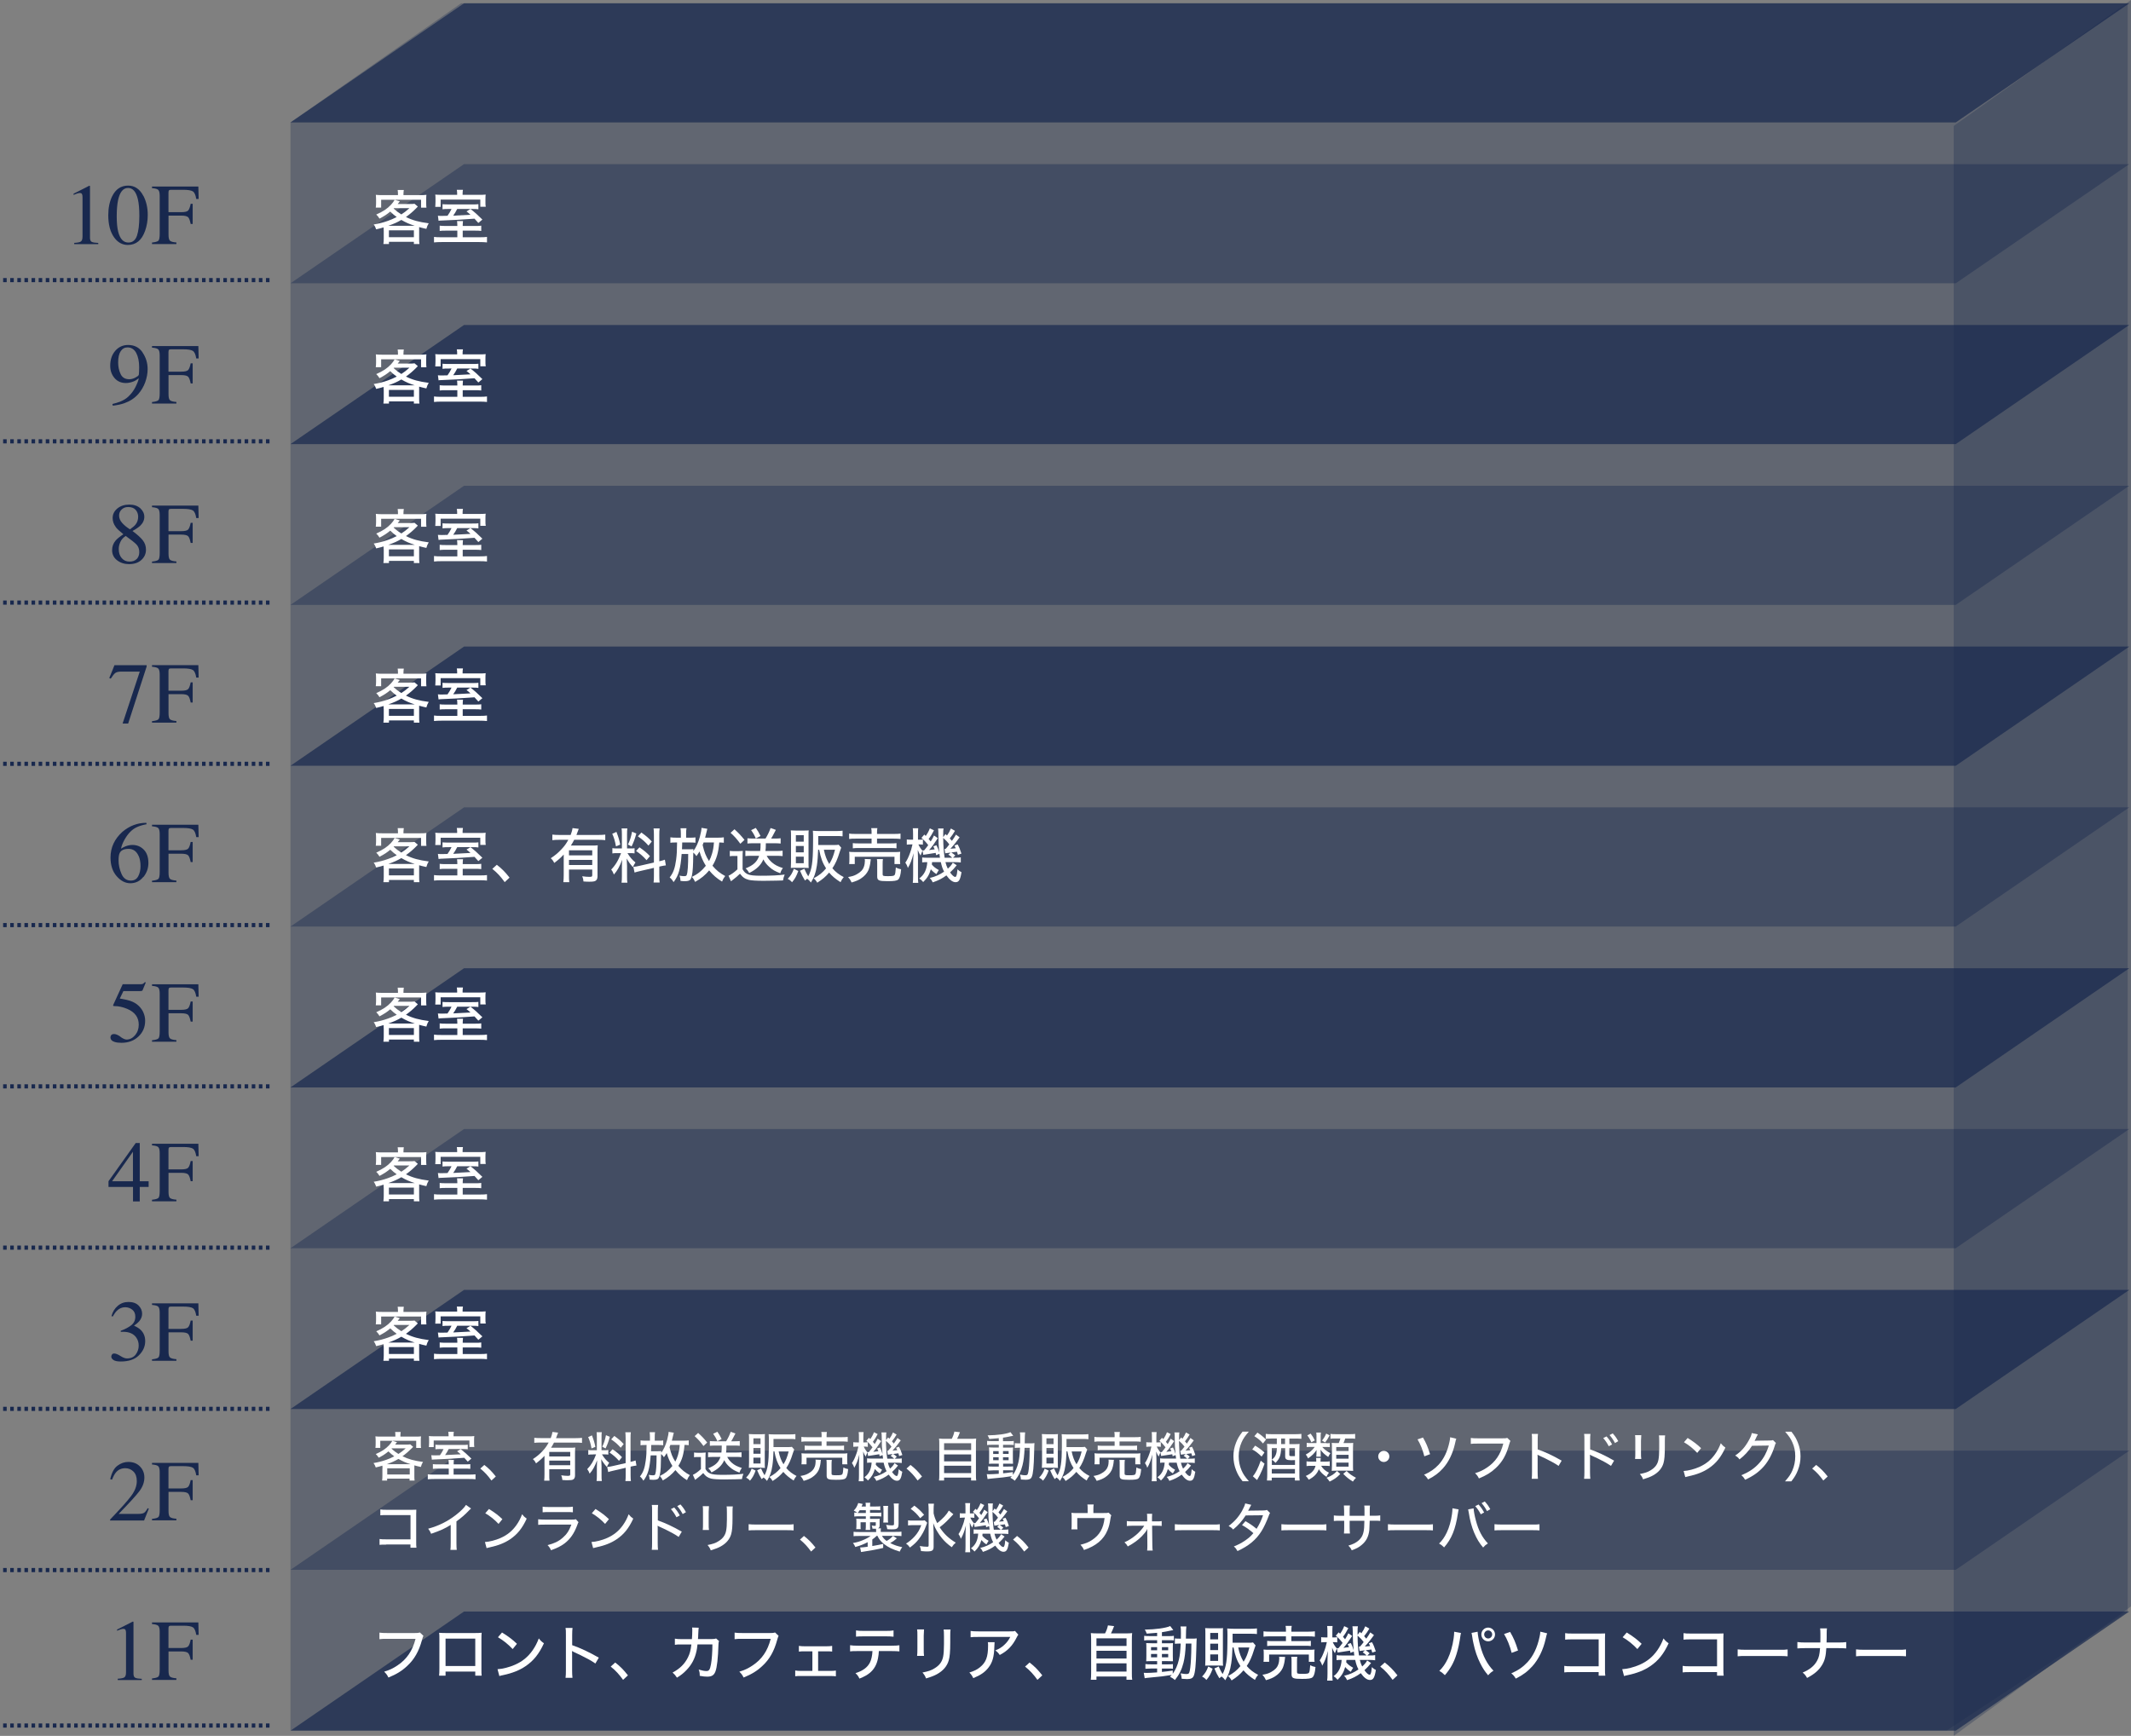 <?xml version="1.0" encoding="UTF-8"?><svg id="_イヤー_2" xmlns="http://www.w3.org/2000/svg" viewBox="0 0 360 293.31"><rect x="0" y="0" width="360" height="293.31" fill="#808080" stroke="none"/><defs><style>.cls-1{fill:#fff;}.cls-2,.cls-3,.cls-4,.cls-5{fill:#18284e;}.cls-6{fill:none;stroke:#18284e;stroke-dasharray:0 0 .6 .6;stroke-miterlimit:10;stroke-width:.7px;}.cls-3{opacity:.7;}.cls-4{opacity:.3;}.cls-5{opacity:.4;}</style></defs><g id="_イヤー_1-2"><g><polygon class="cls-4" points="359.44 272.29 328.89 292.38 49.07 292.38 49.07 20.69 77.88 .56 359.44 .56 359.44 272.29"/><polygon class="cls-5" points="330.39 47.87 49.07 47.87 78.39 27.73 359.71 27.73 330.39 47.87"/><polygon class="cls-3" points="330.39 75.04 49.07 75.04 78.39 54.91 359.71 54.91 330.39 75.04"/><polygon class="cls-3" points="330.39 20.69 49.07 20.69 78.39 .56 359.71 .56 330.39 20.69"/><polygon class="cls-5" points="330.39 102.21 49.07 102.21 78.39 82.08 359.71 82.08 330.39 102.21"/><polygon class="cls-3" points="330.39 129.39 49.07 129.39 78.39 109.25 359.71 109.25 330.39 129.39"/><polygon class="cls-5" points="330.39 156.56 49.07 156.56 78.39 136.42 359.71 136.42 330.39 156.56"/><polygon class="cls-3" points="330.39 183.74 49.07 183.74 78.39 163.6 359.71 163.6 330.39 183.74"/><polygon class="cls-5" points="330.39 210.91 49.07 210.91 78.39 190.77 359.71 190.77 330.39 210.91"/><polygon class="cls-3" points="330.39 238.08 49.07 238.08 78.39 217.95 359.71 217.95 330.39 238.08"/><polygon class="cls-5" points="330.39 265.25 49.07 265.25 78.39 245.12 359.71 245.12 330.39 265.25"/><polygon class="cls-3" points="330.39 292.43 49.07 292.43 78.39 272.29 359.71 272.29 330.39 292.43"/><polygon class="cls-4" points="360 271.43 330.05 293.31 330.05 21.28 360 0 360 271.43"/><g><path class="cls-1" d="M64.82,38.94c0-.22,0-.33-.02-.52-.43,.13-.64,.19-1.25,.33-.11-.33-.24-.59-.42-.82,.84-.14,1.63-.33,2.42-.62,.47-.16,.92-.36,1.47-.64-.38-.27-.68-.52-1.09-.92-.61,.5-.94,.72-1.82,1.19-.22-.35-.3-.45-.55-.69,1.12-.49,1.87-.98,2.5-1.66,.26-.28,.46-.56,.61-.83l.88,.27q-.08,.08-.18,.21s-.03,.05-.18,.23h1.98c.39,0,.64,0,.86-.04l.56,.47q-.09,.09-.24,.25c-.55,.56-1.09,1.03-1.77,1.52,1.14,.56,2.17,.84,3.85,1.06-.21,.35-.28,.52-.4,.94-.55-.12-.72-.16-1.22-.3,0,.21,0,.34,0,.58v1.39c0,.39,0,.61,.05,.89h-.94v-.37h-4.21v.37h-.94c.04-.29,.06-.58,.06-.9v-1.39Zm2.41-6.16c0-.26-.01-.39-.05-.68h1.04c-.03,.16-.06,.44-.06,.68v.19h2.72c.51,0,.8,0,1.16-.05-.03,.22-.04,.41-.04,.72v.73c0,.29,.01,.52,.04,.72h-.91v-1.34h-6.74v1.33h-.91c.03-.25,.05-.43,.05-.73v-.71c0-.28-.02-.5-.04-.72,.34,.04,.66,.05,1.11,.05h2.63v-.19Zm2.84,5.37c-.91-.29-1.45-.52-2.27-.99-.68,.4-1.21,.64-2.2,.99h4.47Zm-4.37,1.93h4.22v-1.16h-4.22v1.16Zm.87-4.91s-.04,.04-.07,.07c.42,.39,.77,.66,1.3,.99,.5-.32,.76-.52,1.37-1.06h-2.6Z"/><path class="cls-1" d="M80.27,38.18c.52,0,.72,0,1.03-.05v.89c-.31-.04-.57-.05-1.05-.05h-2.08v1.12h2.85c.63,0,.93-.02,1.25-.06v.93c-.36-.04-.74-.06-1.35-.06h-6.27c-.6,0-.97,.02-1.33,.06v-.93c.33,.05,.63,.06,1.25,.06h2.69v-1.12h-1.91c-.5,0-.76,0-1.07,.05v-.89c.31,.04,.49,.05,1.08,.05h1.9v-.08c0-.29-.02-.52-.05-.75h1.01c-.03,.22-.05,.45-.05,.75v.08h2.1Zm-3.04-5.45c0-.24-.02-.45-.06-.66h1.04c-.04,.2-.06,.41-.06,.66v.19h2.6c.65,0,.95,0,1.3-.04-.03,.23-.04,.37-.04,.75v.53c0,.31,0,.54,.05,.77h-.92v-1.21h-6.7v1.23h-.91q0-.12,.02-.28c.01-.12,.02-.34,.02-.56v-.52c0-.29,0-.47-.04-.71,.34,.03,.66,.04,1.24,.04h2.46v-.19Zm-1.28,2.58c-.65,0-.92,0-1.19,.05v-.86c.3,.03,.52,.04,1.11,.04h3.82c.61,0,.85,0,1.13-.04v.86c-.29-.04-.51-.05-1.11-.05h-2.47c-.29,.56-.38,.7-.68,1.13q2.14-.09,2.92-.15c-.26-.25-.36-.33-.67-.57l.67-.41c.78,.61,1.05,.85,2.01,1.79l-.68,.57c-.33-.38-.45-.51-.65-.72-1.8,.14-3.72,.25-5.73,.32-.13,0-.19,0-.34,.04l-.11-.86c.26,.03,.34,.03,.71,.03,.28,0,.4,0,.91-.02,.28-.39,.47-.72,.68-1.15h-.33Z"/><path class="cls-1" d="M64.82,65.9c0-.22,0-.33-.02-.52-.43,.13-.64,.19-1.25,.33-.11-.33-.24-.59-.42-.82,.84-.14,1.63-.33,2.42-.62,.47-.16,.92-.36,1.47-.64-.38-.27-.68-.52-1.09-.92-.61,.5-.94,.72-1.82,1.19-.22-.35-.3-.45-.55-.69,1.12-.49,1.87-.98,2.5-1.66,.26-.28,.46-.56,.61-.83l.88,.27q-.08,.08-.18,.21s-.03,.05-.18,.23h1.98c.39,0,.64,0,.86-.04l.56,.47q-.09,.09-.24,.25c-.55,.56-1.09,1.03-1.77,1.52,1.14,.56,2.17,.84,3.85,1.06-.21,.35-.28,.52-.4,.94-.55-.12-.72-.16-1.22-.3,0,.21,0,.34,0,.58v1.39c0,.39,0,.61,.05,.89h-.94v-.37h-4.21v.37h-.94c.04-.29,.06-.58,.06-.9v-1.39Zm2.41-6.16c0-.26-.01-.39-.05-.68h1.04c-.03,.16-.06,.44-.06,.68v.19h2.72c.51,0,.8,0,1.16-.05-.03,.22-.04,.41-.04,.72v.73c0,.29,.01,.52,.04,.72h-.91v-1.34h-6.74v1.33h-.91c.03-.25,.05-.43,.05-.73v-.71c0-.28-.02-.5-.04-.72,.34,.04,.66,.05,1.11,.05h2.63v-.19Zm2.84,5.37c-.91-.29-1.45-.52-2.27-.99-.68,.4-1.21,.64-2.2,.99h4.47Zm-4.37,1.93h4.22v-1.16h-4.22v1.16Zm.87-4.91s-.04,.04-.07,.07c.42,.39,.77,.66,1.3,.99,.5-.32,.76-.52,1.37-1.06h-2.6Z"/><path class="cls-1" d="M80.27,65.14c.52,0,.72,0,1.03-.05v.89c-.31-.04-.57-.05-1.05-.05h-2.08v1.12h2.85c.63,0,.93-.02,1.25-.06v.93c-.36-.04-.74-.06-1.35-.06h-6.27c-.6,0-.97,.02-1.33,.06v-.93c.33,.05,.63,.06,1.25,.06h2.69v-1.12h-1.91c-.5,0-.76,0-1.07,.05v-.89c.31,.04,.49,.05,1.08,.05h1.9v-.08c0-.29-.02-.52-.05-.75h1.01c-.03,.22-.05,.45-.05,.75v.08h2.1Zm-3.04-5.45c0-.24-.02-.45-.06-.66h1.04c-.04,.2-.06,.41-.06,.66v.19h2.6c.65,0,.95,0,1.3-.04-.03,.23-.04,.37-.04,.75v.53c0,.31,0,.54,.05,.77h-.92v-1.21h-6.7v1.23h-.91q0-.12,.02-.28c.01-.12,.02-.34,.02-.56v-.52c0-.29,0-.47-.04-.71,.34,.03,.66,.04,1.24,.04h2.46v-.19Zm-1.28,2.58c-.65,0-.92,0-1.19,.05v-.86c.3,.03,.52,.04,1.11,.04h3.82c.61,0,.85,0,1.13-.04v.86c-.29-.04-.51-.05-1.11-.05h-2.47c-.29,.56-.38,.7-.68,1.13q2.14-.09,2.92-.15c-.26-.25-.36-.33-.67-.57l.67-.41c.78,.61,1.05,.85,2.01,1.79l-.68,.57c-.33-.38-.45-.51-.65-.72-1.8,.14-3.72,.25-5.73,.32-.13,0-.19,0-.34,.04l-.11-.86c.26,.03,.34,.03,.71,.03,.28,0,.4,0,.91-.02,.28-.39,.47-.72,.68-1.15h-.33Z"/><path class="cls-1" d="M64.82,92.85c0-.22,0-.33-.02-.52-.43,.13-.64,.19-1.25,.33-.11-.33-.24-.59-.42-.82,.84-.14,1.63-.33,2.42-.62,.47-.16,.92-.36,1.47-.64-.38-.27-.68-.52-1.09-.92-.61,.5-.94,.72-1.82,1.19-.22-.35-.3-.45-.55-.69,1.12-.49,1.87-.98,2.5-1.66,.26-.28,.46-.56,.61-.83l.88,.27q-.08,.08-.18,.21s-.03,.05-.18,.23h1.98c.39,0,.64-.01,.86-.04l.56,.47q-.09,.09-.24,.25c-.55,.56-1.09,1.03-1.77,1.52,1.14,.56,2.17,.84,3.85,1.06-.21,.35-.28,.52-.4,.94-.55-.12-.72-.16-1.22-.3,0,.21,0,.34,0,.58v1.39c0,.39,0,.61,.05,.89h-.94v-.37h-4.21v.37h-.94c.04-.29,.06-.58,.06-.9v-1.39Zm2.41-6.16c0-.26-.01-.39-.05-.68h1.04c-.03,.16-.06,.44-.06,.68v.19h2.72c.51,0,.8,0,1.16-.05-.03,.22-.04,.41-.04,.72v.73c0,.29,.01,.52,.04,.72h-.91v-1.34h-6.74v1.33h-.91c.03-.25,.05-.43,.05-.73v-.71c0-.28-.02-.5-.04-.72,.34,.04,.66,.05,1.11,.05h2.63v-.19Zm2.84,5.37c-.91-.29-1.45-.52-2.27-.99-.68,.4-1.21,.64-2.2,.99h4.47Zm-4.37,1.93h4.22v-1.16h-4.22v1.16Zm.87-4.91l-.07,.07c.42,.39,.77,.66,1.3,.99,.5-.32,.76-.52,1.37-1.06h-2.6Z"/><path class="cls-1" d="M80.27,92.1c.52,0,.72-.01,1.03-.05v.89c-.31-.04-.57-.05-1.05-.05h-2.08v1.12h2.85c.63,0,.93-.02,1.25-.06v.93c-.36-.04-.74-.06-1.35-.06h-6.27c-.6,0-.97,.02-1.33,.06v-.93c.33,.05,.63,.06,1.25,.06h2.69v-1.12h-1.91c-.5,0-.76,0-1.07,.05v-.89c.31,.04,.49,.05,1.08,.05h1.9v-.08c0-.29-.02-.52-.05-.75h1.01c-.03,.22-.05,.45-.05,.75v.08h2.1Zm-3.04-5.45c0-.24-.02-.45-.06-.66h1.04c-.04,.2-.06,.41-.06,.66v.19h2.6c.65,0,.95,0,1.3-.04-.03,.23-.04,.37-.04,.75v.53c0,.31,0,.54,.05,.77h-.92v-1.21h-6.7v1.23h-.91q0-.12,.02-.28c.01-.12,.02-.34,.02-.56v-.52c0-.29,0-.47-.04-.71,.34,.03,.66,.04,1.24,.04h2.46v-.19Zm-1.28,2.58c-.65,0-.92,.01-1.19,.05v-.86c.3,.03,.52,.04,1.11,.04h3.82c.61,0,.85,0,1.13-.04v.86c-.29-.04-.51-.05-1.11-.05h-2.47c-.29,.56-.38,.7-.68,1.13q2.14-.09,2.92-.15c-.26-.25-.36-.33-.67-.57l.67-.41c.78,.61,1.05,.85,2.01,1.79l-.68,.57c-.33-.38-.45-.51-.65-.72-1.8,.14-3.72,.25-5.73,.32-.13,.01-.19,.01-.34,.04l-.11-.86c.26,.03,.34,.03,.71,.03,.28,0,.4,0,.91-.02,.28-.39,.47-.72,.68-1.15h-.33Z"/><path class="cls-1" d="M64.82,119.81c0-.22,0-.33-.02-.52-.43,.13-.64,.19-1.25,.33-.11-.33-.24-.59-.42-.82,.84-.14,1.63-.33,2.42-.62,.47-.16,.92-.36,1.47-.64-.38-.27-.68-.52-1.09-.92-.61,.5-.94,.72-1.82,1.19-.22-.35-.3-.45-.55-.69,1.12-.49,1.87-.98,2.5-1.66,.26-.28,.46-.56,.61-.83l.88,.27q-.08,.08-.18,.21s-.03,.05-.18,.23h1.98c.39,0,.64-.01,.86-.04l.56,.47q-.09,.09-.24,.25c-.55,.56-1.09,1.03-1.77,1.52,1.14,.56,2.17,.84,3.85,1.06-.21,.35-.28,.52-.4,.94-.55-.12-.72-.16-1.22-.3,0,.21,0,.34,0,.58v1.39c0,.39,0,.61,.05,.89h-.94v-.37h-4.21v.37h-.94c.04-.29,.06-.58,.06-.9v-1.39Zm2.41-6.16c0-.26-.01-.39-.05-.68h1.04c-.03,.16-.06,.44-.06,.68v.19h2.72c.51,0,.8,0,1.16-.05-.03,.22-.04,.41-.04,.72v.73c0,.29,.01,.52,.04,.72h-.91v-1.34h-6.74v1.33h-.91c.03-.25,.05-.43,.05-.73v-.71c0-.28-.02-.5-.04-.72,.34,.04,.66,.05,1.11,.05h2.63v-.19Zm2.84,5.37c-.91-.29-1.45-.52-2.27-.99-.68,.4-1.21,.64-2.2,.99h4.47Zm-4.37,1.93h4.22v-1.16h-4.22v1.16Zm.87-4.91l-.07,.07c.42,.39,.77,.66,1.3,.99,.5-.32,.76-.52,1.37-1.06h-2.6Z"/><path class="cls-1" d="M80.27,119.05c.52,0,.72-.01,1.03-.05v.89c-.31-.04-.57-.05-1.05-.05h-2.08v1.12h2.85c.63,0,.93-.02,1.25-.06v.93c-.36-.04-.74-.06-1.35-.06h-6.27c-.6,0-.97,.02-1.33,.06v-.93c.33,.05,.63,.06,1.25,.06h2.69v-1.12h-1.91c-.5,0-.76,0-1.07,.05v-.89c.31,.04,.49,.05,1.08,.05h1.9v-.08c0-.29-.02-.52-.05-.75h1.01c-.03,.22-.05,.45-.05,.75v.08h2.1Zm-3.04-5.45c0-.24-.02-.45-.06-.66h1.04c-.04,.2-.06,.41-.06,.66v.19h2.6c.65,0,.95,0,1.3-.04-.03,.23-.04,.37-.04,.75v.53c0,.31,0,.54,.05,.77h-.92v-1.21h-6.7v1.23h-.91q0-.12,.02-.28c.01-.12,.02-.34,.02-.56v-.52c0-.29,0-.47-.04-.71,.34,.03,.66,.04,1.24,.04h2.46v-.19Zm-1.28,2.58c-.65,0-.92,.01-1.19,.05v-.86c.3,.03,.52,.04,1.11,.04h3.82c.61,0,.85,0,1.13-.04v.86c-.29-.04-.51-.05-1.11-.05h-2.47c-.29,.56-.38,.7-.68,1.13q2.14-.09,2.92-.15c-.26-.25-.36-.33-.67-.57l.67-.41c.78,.61,1.05,.85,2.01,1.79l-.68,.57c-.33-.38-.45-.51-.65-.72-1.8,.14-3.72,.25-5.73,.32-.13,.01-.19,.01-.34,.04l-.11-.86c.26,.03,.34,.03,.71,.03,.28,0,.4,0,.91-.02,.28-.39,.47-.72,.68-1.15h-.33Z"/><path class="cls-1" d="M64.82,146.77c0-.22,0-.33-.02-.52-.43,.13-.64,.19-1.25,.33-.11-.33-.24-.59-.42-.82,.84-.14,1.63-.33,2.42-.62,.47-.16,.92-.36,1.47-.64-.38-.27-.68-.52-1.09-.92-.61,.5-.94,.72-1.82,1.19-.22-.35-.3-.45-.55-.69,1.12-.49,1.87-.98,2.5-1.66,.26-.28,.46-.56,.61-.83l.88,.27q-.08,.08-.18,.21s-.03,.05-.18,.23h1.98c.39,0,.64-.01,.86-.04l.56,.47q-.09,.09-.24,.25c-.55,.56-1.09,1.03-1.77,1.52,1.14,.56,2.17,.84,3.85,1.06-.21,.35-.28,.52-.4,.94-.55-.12-.72-.16-1.22-.3,0,.21,0,.34,0,.58v1.39c0,.39,0,.61,.05,.89h-.94v-.37h-4.21v.37h-.94c.04-.29,.06-.58,.06-.9v-1.39Zm2.41-6.16c0-.26-.01-.39-.05-.68h1.04c-.03,.16-.06,.44-.06,.68v.19h2.72c.51,0,.8,0,1.16-.05-.03,.22-.04,.41-.04,.72v.73c0,.29,.01,.52,.04,.72h-.91v-1.34h-6.74v1.33h-.91c.03-.25,.05-.43,.05-.73v-.71c0-.28-.02-.5-.04-.72,.34,.04,.66,.05,1.11,.05h2.63v-.19Zm2.84,5.37c-.91-.29-1.45-.52-2.27-.99-.68,.4-1.21,.64-2.2,.99h4.47Zm-4.37,1.93h4.22v-1.16h-4.22v1.16Zm.87-4.91l-.07,.07c.42,.39,.77,.66,1.3,.99,.5-.32,.76-.52,1.37-1.06h-2.6Z"/><path class="cls-1" d="M80.27,146.01c.52,0,.72-.01,1.03-.05v.89c-.31-.04-.57-.05-1.05-.05h-2.08v1.12h2.85c.63,0,.93-.02,1.25-.06v.93c-.36-.04-.74-.06-1.35-.06h-6.27c-.6,0-.97,.02-1.33,.06v-.93c.33,.05,.63,.06,1.25,.06h2.69v-1.12h-1.91c-.5,0-.76,0-1.07,.05v-.89c.31,.04,.49,.05,1.08,.05h1.9v-.08c0-.29-.02-.52-.05-.75h1.01c-.03,.22-.05,.45-.05,.75v.08h2.1Zm-3.04-5.45c0-.24-.02-.45-.06-.66h1.04c-.04,.2-.06,.41-.06,.66v.19h2.6c.65,0,.95,0,1.3-.04-.03,.23-.04,.37-.04,.75v.53c0,.31,0,.54,.05,.77h-.92v-1.21h-6.7v1.23h-.91q0-.12,.02-.28c.01-.12,.02-.34,.02-.56v-.52c0-.29,0-.47-.04-.71,.34,.03,.66,.04,1.24,.04h2.46v-.19Zm-1.28,2.58c-.65,0-.92,.01-1.19,.05v-.86c.3,.03,.52,.04,1.11,.04h3.82c.61,0,.85,0,1.13-.04v.86c-.29-.04-.51-.05-1.11-.05h-2.47c-.29,.56-.38,.7-.68,1.13q2.14-.09,2.92-.15c-.26-.25-.36-.33-.67-.57l.67-.41c.78,.61,1.05,.85,2.01,1.79l-.68,.57c-.33-.38-.45-.51-.65-.72-1.8,.14-3.72,.25-5.73,.32-.13,.01-.19,.01-.34,.04l-.11-.86c.26,.03,.34,.03,.71,.03,.28,0,.4,0,.91-.02,.28-.39,.47-.72,.68-1.15h-.33Z"/><path class="cls-1" d="M83.93,146.12c.89,.69,1.41,1.23,2.15,2.17l-.82,.76c-.7-.97-1.27-1.58-2.09-2.24l.76-.69Z"/><path class="cls-1" d="M95.23,144.39c-.54,.58-.88,.88-1.6,1.42-.18-.37-.3-.53-.59-.8,.68-.43,1.21-.87,1.8-1.5,.51-.53,.81-.95,1.17-1.61h-1.54c-.48,0-.82,.02-1.16,.06v-.94c.33,.04,.67,.06,1.16,.06h1.93c.17-.44,.28-.81,.32-1.16l1.05,.13c-.06,.12-.08,.19-.21,.55-.07,.19-.1,.28-.18,.48h3.72c.48,0,.82-.02,1.15-.06v.94c-.31-.04-.7-.06-1.15-.06h-4.1c-.2,.39-.34,.63-.56,.97h3.49c.49,0,.77,0,1.05-.04-.03,.29-.04,.63-.04,1.15v4.1c0,.36-.11,.61-.34,.75-.17,.11-.47,.15-1.03,.15-.28,0-.5,0-1-.04-.03-.37-.08-.56-.21-.88,.53,.07,.84,.1,1.19,.1,.43,0,.5-.04,.5-.3v-.93h-3.93v.92c0,.53,0,.87,.05,1.21h-1c.04-.37,.06-.75,.06-1.21v-3.46Zm4.82-.72h-3.93v.86h3.93v-.86Zm-3.93,1.63v.86h3.93v-.86h-3.93Z"/><path class="cls-1" d="M104.34,144.15c-.43,0-.64,0-.89,.05v-.89c.21,.04,.44,.05,.89,.05h.72v-2.36c0-.48-.02-.77-.05-1.02h.97c-.04,.25-.05,.52-.05,1.01v2.37h.52c.36,0,.54,0,.75-.04v.87c-.24-.03-.44-.04-.77-.04h-.43c.43,.7,.78,1.11,1.35,1.58-.17,.24-.3,.49-.43,.79-.53-.6-.72-.88-1.05-1.46,.03,.4,.06,.99,.06,1.28v1.75c0,.47,0,.77,.06,1.06h-.99c.05-.33,.06-.63,.06-1.08v-1.46c0-.43,.02-.94,.05-1.34-.45,1.18-.81,1.83-1.4,2.5-.17-.43-.25-.58-.46-.84,.72-.74,1.2-1.53,1.67-2.78h-.58Zm-.2-3.59c.33,.87,.48,1.35,.64,2.15l-.72,.3c-.17-.92-.34-1.5-.63-2.13l.71-.32Zm3.36,.28c-.27,.97-.41,1.34-.8,2.18l-.62-.32c.36-.75,.5-1.2,.7-2.17l.72,.31Zm2.97,.25c0-.54-.02-.82-.06-1.11h1.03c-.05,.33-.06,.59-.06,1.11v4.44c.45-.11,.68-.17,.94-.27l.17,.96c-.26,.03-.57,.08-.96,.17l-.15,.04v1.55c0,.52,.02,.83,.06,1.14h-1.03c.05-.31,.06-.56,.06-1.15v-1.33l-2.33,.54c-.42,.09-.72,.18-.94,.25l-.2-.97c.25,0,.59-.06,.97-.15l2.5-.57v-4.65Zm-2.44,2.08c.81,.56,1.25,.93,1.77,1.49l-.57,.68c-.66-.72-1.05-1.06-1.78-1.55l.58-.62Zm.32-2.5c.85,.61,1.19,.9,1.76,1.52l-.56,.69c-.68-.74-.89-.93-1.79-1.57l.59-.64Z"/><path class="cls-1" d="M122.28,142.4c-.21-.03-.41-.04-.77-.05-.15,1.74-.46,2.81-1.15,3.93,.66,.78,1.24,1.25,2.15,1.74-.25,.32-.39,.57-.53,.94-.87-.53-1.52-1.09-2.18-1.89-.66,.79-1.37,1.38-2.37,1.94-.15-.34-.29-.56-.55-.84,.93-.44,1.68-1.03,2.36-1.88-.46-.74-.81-1.52-1.07-2.42-.16,.28-.25,.41-.52,.79-.13-.22-.31-.42-.53-.61-.02,1.26-.04,2.1-.07,2.51-.07,1.23-.23,1.89-.5,2.13-.15,.13-.44,.2-.87,.2-.18,0-.37,0-.72-.05-.02-.35-.05-.54-.16-.89,.22,.05,.52,.09,.7,.09,.38,0,.45-.03,.52-.23,.16-.43,.24-1.58,.24-3.51h-1.11c-.18,2.48-.51,3.64-1.36,4.75-.21-.36-.4-.59-.66-.79,.62-.79,.9-1.58,1.09-3,.11-.83,.15-1.53,.16-2.91h-.19c-.47,0-.69,0-.94,.05v-.92c.29,.04,.55,.06,1.02,.06h.75v-.69c0-.38-.02-.61-.06-.9h1.01c-.05,.29-.06,.5-.06,.9v.69h.64c.41,0,.64,0,.94-.05v.9c-.31-.03-.56-.04-.92-.04h-1.32c0,.44-.03,.82-.04,1.15h1.15c.48,0,.58,0,.78-.03q-.02,.23-.02,.34c.47-.61,.83-1.4,1.11-2.41,.18-.7,.28-1.2,.28-1.52l.98,.16c-.04,.12-.04,.13-.09,.37-.06,.25-.16,.66-.28,1.13h2.12c.44,0,.79-.02,1.04-.06v.92Zm-3.42-.05c-.06,.17-.09,.24-.16,.43,.29,1.25,.53,1.84,1.08,2.71,.22-.4,.36-.74,.51-1.26,.18-.64,.25-1.01,.32-1.88h-1.75Z"/><path class="cls-1" d="M123.29,143.77c.25,.04,.42,.05,.79,.05h.65c.26,0,.53-.02,.76-.04-.03,.3-.04,.55-.04,1.07v2.03c.28,.48,.5,.68,.93,.86,.38,.16,1.01,.23,2.15,.23,1.77,0,3.02-.06,4.03-.2-.18,.47-.2,.55-.28,1q-.37,.01-1.16,.03c-.29,0-1.67,.03-2.12,.03-1.23,0-2.08-.06-2.5-.16-.67-.18-1.02-.42-1.49-1.04-.45,.44-.67,.62-1.18,1.01-.08,.05-.25,.19-.34,.27l-.42-.94c.45-.2,.99-.59,1.51-1.08v-2.26h-.59c-.29,0-.45,0-.7,.05v-.91Zm.79-3.65c.71,.65,1.02,.97,1.69,1.79l-.7,.66c-.6-.82-.94-1.2-1.65-1.85l.66-.6Zm3.11,2.36c-.35,0-.66,.02-.92,.05v-.89c.28,.03,.58,.05,.93,.05h2.12c.36-.58,.63-1.13,.86-1.78l.89,.31q-.12,.23-.38,.72c-.13,.26-.25,.48-.42,.75h.7c.37,0,.63-.02,.91-.05v.89c-.29-.03-.61-.05-.96-.05h-1.54c0,.78-.02,.89-.07,1.31h1.98c.38,0,.66-.02,.92-.05v.91c-.29-.03-.62-.05-.99-.05h-1.7c.22,.43,.51,.79,.89,1.12,.5,.43,.97,.67,1.85,.96-.22,.29-.35,.54-.44,.87-.89-.33-1.33-.59-1.87-1.08-.43-.38-.73-.76-.99-1.26-.42,.98-1.16,1.69-2.4,2.3-.16-.32-.34-.56-.6-.78,1.33-.54,1.94-1.11,2.29-2.13h-1.37c-.36,0-.67,.02-.96,.05v-.91c.27,.03,.58,.05,.96,.05h1.54c.06-.42,.07-.59,.07-1.31h-1.3Zm.49-2.59c.32,.45,.54,.82,.8,1.37l-.8,.41c-.24-.58-.43-.9-.79-1.4l.79-.38Z"/><path class="cls-1" d="M134.86,147.17c-.32,.88-.55,1.3-1.06,1.9-.22-.27-.41-.41-.73-.57,.55-.6,.74-.9,1.04-1.7l.75,.37Zm-.52-.54c-.43,0-.58,0-.74,.03,.02-.32,.03-.63,.03-.98v-4.49c0-.35,0-.65-.04-.88,.27,.02,.5,.03,.89,.03h1.29c.45,0,.6-.01,.85-.03-.03,.24-.03,.37-.03,.82v4.65c0,.44,0,.64,.03,.88-.24-.02-.41-.03-.76-.03h-1.52Zm.11-4.42h1.33v-1.09h-1.33v1.09Zm0,1.81h1.33v-1.08h-1.33v1.08Zm0,1.83h1.33v-1.1h-1.33v1.1Zm3.76-2.27c-.02,.87-.11,2.05-.21,2.67-.18,1.22-.46,1.99-1.01,2.87-.23-.31-.34-.42-.63-.64-.14,.1-.19,.14-.37,.3-.34-.55-.52-.89-.84-1.65l.73-.34c.2,.49,.45,.96,.66,1.28,.6-1.14,.79-2.37,.81-5.25,0-.58,.01-.96,.01-1.23v-.13c0-.39-.01-.75-.04-1.09,.34,.03,.68,.05,1.1,.05h2.86c.45,0,.76-.02,1.06-.06v.95c-.29-.04-.6-.05-1.04-.05h-3.07v1.52h2.64c.4,0,.64,0,.81-.05l.43,.5c-.08,.19-.12,.31-.23,.65-.42,1.36-.73,2.04-1.26,2.83,.52,.62,1.15,1.1,1.92,1.49-.23,.27-.39,.52-.54,.86-.89-.57-1.41-1.01-1.93-1.62-.6,.7-1.1,1.13-2.01,1.71-.18-.32-.34-.53-.61-.74,.96-.52,1.48-.94,2.1-1.68-.58-.91-.9-1.76-1.16-3.15h-.18Zm.97,0c.21,1.01,.48,1.71,.91,2.41,.46-.74,.7-1.34,.97-2.41h-1.88Z"/><path class="cls-1" d="M147.11,145.18c-.03,.14-.04,.21-.06,.43-.04,.48-.2,1.09-.36,1.45-.27,.56-.67,1-1.28,1.4-.43,.27-.75,.41-1.54,.65-.19-.4-.31-.59-.6-.92,.69-.12,1-.21,1.44-.45,.69-.38,1.06-.77,1.24-1.31,.1-.27,.16-.66,.16-.94,0-.11,0-.23-.03-.35l1.03,.04Zm.13-4.42c0-.38,0-.58-.06-.83h1.04c-.05,.21-.06,.43-.06,.83v.15h2.81c.54,0,.91-.02,1.16-.06v.91c-.31-.04-.64-.06-1.14-.06h-2.83v.81h2.26c.51,0,.78-.01,1.03-.05v.88c-.3-.04-.51-.05-1.03-.05h-5.32c-.48,0-.75,0-1.03,.05v-.88c.25,.04,.52,.05,1.03,.05h2.14v-.81h-2.64c-.52,0-.81,0-1.15,.06v-.91c.24,.04,.61,.06,1.16,.06h2.63v-.15Zm-3.79,5.24c.03-.22,.04-.42,.04-.71v-.65c0-.29,0-.49-.04-.71,.31,.03,.57,.04,1.04,.04h6.53c.47,0,.73,0,1.06-.04-.03,.21-.04,.38-.04,.69v.67c0,.29,0,.51,.04,.71h-.97v-1.23h-6.71v1.23h-.95Zm5.66,1.72c0,.28,.1,.32,.86,.32,.81,0,1.04-.04,1.16-.19,.1-.14,.16-.47,.21-1.27,.28,.15,.55,.24,.89,.3-.08,.97-.23,1.49-.49,1.73-.23,.21-.7,.28-1.79,.28-1.49,0-1.76-.12-1.76-.8v-2.11c0-.42,0-.62-.05-.82h1.02c-.04,.23-.05,.41-.05,.78v1.78Z"/><path class="cls-1" d="M154.25,140.99c0-.5-.01-.78-.05-1.04h.92c-.03,.24-.04,.52-.04,1.03v.9h.22c.29,0,.47,0,.61-.04v.88c-.23-.03-.37-.04-.6-.04h-.16c.17,.39,.44,.8,.69,1.06-.07,.16-.19,.43-.33,.81-.19-.28-.3-.51-.47-.94,.02,.37,.04,.97,.04,1.33v3.04c0,.6,0,.93,.05,1.2h-.93c.04-.28,.06-.68,.06-1.2v-2.16c0-.45,.02-.82,.07-1.66-.29,1.16-.56,1.84-.96,2.5-.1-.36-.25-.66-.43-.89,.32-.47,.55-.95,.83-1.74,.13-.35,.18-.51,.38-1.35h-.28c-.26,0-.5,.02-.68,.04v-.88c.18,.03,.33,.04,.68,.04h.38v-.89Zm3.21,4.69c-.02,.25-.02,.26-.04,.4,.32,.39,.64,.63,1.18,.93-.09,.12-.22,.34-.41,.68-.39-.25-.66-.48-.94-.81-.26,.91-.6,1.49-1.29,2.16-.25-.3-.35-.39-.67-.61,.84-.61,1.27-1.47,1.36-2.75-.37,0-.63,0-.86,.04v-.84c.26,.04,.43,.05,.85,.05h2.15c-.04-.29-.06-.43-.09-.66l-.56,.22c-.03-.18-.04-.24-.07-.38-.27,.05-.89,.15-1.86,.29-.12,0-.14,.02-.24,.04l-.12-.75c.07,0,.11,0,.15,0h.11c.33-.39,.46-.56,.7-.89-.34-.46-.67-.82-1.15-1.22l.49-.57c.11,.11,.19,.19,.24,.24,.34-.49,.52-.83,.69-1.29l.7,.34c-.31,.61-.54,.99-.9,1.46,.15,.17,.21,.24,.35,.42,.27-.44,.36-.59,.55-1.01l.65,.45c-.7,1.07-.99,1.47-1.48,2.01,.39-.04,.67-.08,.95-.12-.07-.18-.1-.25-.23-.51l.53-.18c.22,.44,.35,.75,.48,1.22-.12-1.25-.13-1.58-.16-3.4,0-.24-.02-.43-.05-.65h.93c-.05,.23-.06,.4-.06,.98v.47l.38-.51c.13,.12,.13,.13,.26,.24,.27-.37,.48-.74,.66-1.18l.69,.39c-.33,.55-.5,.81-.88,1.28,.18,.2,.22,.25,.36,.42,.33-.46,.45-.65,.68-1.06l.62,.46q-.14,.19-.72,.96c-.23,.29-.48,.59-.83,.97,.43-.03,.61-.04,.9-.08-.07-.18-.1-.24-.22-.47l.53-.19c.27,.48,.41,.81,.65,1.56l-.6,.2c-.07-.26-.09-.35-.15-.52-.16,.03-.48,.07-.97,.13,.25,.15,.49,.32,.68,.51l-.39,.37h.27c.6,0,.77,0,1.05-.06v.87c-.32-.04-.62-.06-1.05-.06h-1.54c.11,.45,.21,.73,.4,1.11,.42-.38,.66-.67,.84-1.02l.66,.44c-.39,.49-.66,.79-1.12,1.21,.35,.49,.66,.76,.87,.76,.11,0,.16-.07,.23-.29,.05-.14,.07-.26,.09-.46,.04-.31,.06-.49,.06-.53,.27,.25,.44,.37,.68,.48-.21,1.3-.44,1.69-1,1.69-.49,0-.99-.37-1.55-1.15-.71,.53-1.36,.86-2.31,1.18-.15-.33-.23-.45-.5-.74,.96-.23,1.67-.55,2.42-1.07-.27-.53-.39-.88-.55-1.61h-1.48Zm3.4-.75c-.17-.19-.41-.38-.65-.53l.39-.34c-.2,.03-.21,.03-.25,.03q-.23,.03-.42,.05t-.24,.04l-.13-.74c.07,.01,.1,.01,.18,.01,.2-.22,.34-.39,.63-.77-.31-.43-.61-.74-1.03-1.1,.02,1.42,.08,2.24,.24,3.35h1.28Z"/><path class="cls-1" d="M64.82,173.73c0-.22,0-.33-.02-.52-.43,.13-.64,.19-1.25,.33-.11-.33-.24-.59-.42-.82,.84-.14,1.63-.33,2.42-.62,.47-.16,.92-.36,1.47-.64-.38-.27-.68-.52-1.09-.92-.61,.5-.94,.72-1.82,1.19-.22-.35-.3-.45-.55-.69,1.12-.49,1.87-.98,2.5-1.66,.26-.28,.46-.56,.61-.83l.88,.27q-.08,.08-.18,.21s-.03,.05-.18,.23h1.98c.39,0,.64-.01,.86-.04l.56,.47q-.09,.09-.24,.25c-.55,.56-1.09,1.03-1.77,1.52,1.14,.56,2.17,.84,3.85,1.06-.21,.35-.28,.52-.4,.94-.55-.12-.72-.16-1.22-.3,0,.21,0,.34,0,.58v1.39c0,.39,0,.61,.05,.89h-.94v-.37h-4.21v.37h-.94c.04-.29,.06-.58,.06-.9v-1.39Zm2.41-6.16c0-.26-.01-.39-.05-.68h1.04c-.03,.16-.06,.44-.06,.68v.19h2.72c.51,0,.8,0,1.16-.05-.03,.22-.04,.41-.04,.72v.73c0,.29,.01,.52,.04,.72h-.91v-1.34h-6.74v1.33h-.91c.03-.25,.05-.43,.05-.73v-.71c0-.28-.02-.5-.04-.72,.34,.04,.66,.05,1.11,.05h2.63v-.19Zm2.84,5.37c-.91-.29-1.45-.52-2.27-.99-.68,.4-1.21,.64-2.2,.99h4.47Zm-4.37,1.93h4.22v-1.16h-4.22v1.16Zm.87-4.91l-.07,.07c.42,.39,.77,.66,1.3,.99,.5-.32,.76-.52,1.37-1.06h-2.6Z"/><path class="cls-1" d="M80.27,172.97c.52,0,.72-.01,1.03-.05v.89c-.31-.04-.57-.05-1.05-.05h-2.08v1.12h2.85c.63,0,.93-.02,1.25-.06v.93c-.36-.04-.74-.06-1.35-.06h-6.27c-.6,0-.97,.02-1.33,.06v-.93c.33,.05,.63,.06,1.25,.06h2.69v-1.12h-1.91c-.5,0-.76,0-1.07,.05v-.89c.31,.04,.49,.05,1.08,.05h1.9v-.08c0-.29-.02-.52-.05-.75h1.01c-.03,.22-.05,.45-.05,.75v.08h2.1Zm-3.04-5.45c0-.24-.02-.45-.06-.66h1.04c-.04,.2-.06,.41-.06,.66v.19h2.6c.65,0,.95,0,1.3-.04-.03,.23-.04,.37-.04,.75v.53c0,.31,0,.54,.05,.77h-.92v-1.21h-6.7v1.23h-.91q0-.12,.02-.28c.01-.12,.02-.34,.02-.56v-.52c0-.29,0-.47-.04-.71,.34,.03,.66,.04,1.24,.04h2.46v-.19Zm-1.28,2.58c-.65,0-.92,.01-1.19,.05v-.86c.3,.03,.52,.04,1.11,.04h3.82c.61,0,.85,0,1.13-.04v.86c-.29-.04-.51-.05-1.11-.05h-2.47c-.29,.56-.38,.7-.68,1.13q2.14-.09,2.92-.15c-.26-.25-.36-.33-.67-.57l.67-.41c.78,.61,1.05,.85,2.01,1.79l-.68,.57c-.33-.38-.45-.51-.65-.72-1.8,.14-3.72,.25-5.73,.32-.13,.01-.19,.01-.34,.04l-.11-.86c.26,.03,.34,.03,.71,.03,.28,0,.4,0,.91-.02,.28-.39,.47-.72,.68-1.15h-.33Z"/><path class="cls-1" d="M64.82,200.69c0-.22,0-.33-.02-.52-.43,.13-.64,.19-1.25,.33-.11-.33-.24-.59-.42-.82,.84-.14,1.63-.33,2.42-.62,.47-.16,.92-.36,1.47-.64-.38-.27-.68-.52-1.09-.92-.61,.5-.94,.72-1.82,1.19-.22-.35-.3-.45-.55-.69,1.12-.49,1.87-.98,2.5-1.66,.26-.28,.46-.56,.61-.83l.88,.27q-.08,.08-.18,.21s-.03,.05-.18,.23h1.98c.39,0,.64,0,.86-.04l.56,.47q-.09,.09-.24,.25c-.55,.56-1.09,1.03-1.77,1.52,1.14,.56,2.17,.84,3.85,1.06-.21,.35-.28,.52-.4,.94-.55-.12-.72-.16-1.22-.3,0,.21,0,.34,0,.58v1.39c0,.39,0,.61,.05,.89h-.94v-.37h-4.21v.37h-.94c.04-.29,.06-.58,.06-.9v-1.39Zm2.41-6.16c0-.26-.01-.39-.05-.68h1.04c-.03,.16-.06,.44-.06,.68v.19h2.72c.51,0,.8,0,1.16-.05-.03,.22-.04,.41-.04,.72v.73c0,.29,.01,.52,.04,.72h-.91v-1.34h-6.74v1.33h-.91c.03-.25,.05-.43,.05-.73v-.71c0-.28-.02-.5-.04-.72,.34,.04,.66,.05,1.11,.05h2.63v-.19Zm2.84,5.37c-.91-.29-1.45-.52-2.27-.99-.68,.4-1.21,.64-2.2,.99h4.47Zm-4.37,1.93h4.22v-1.16h-4.22v1.16Zm.87-4.91s-.04,.04-.07,.07c.42,.39,.77,.66,1.3,.99,.5-.32,.76-.52,1.37-1.06h-2.6Z"/><path class="cls-1" d="M80.27,199.93c.52,0,.72,0,1.03-.05v.89c-.31-.04-.57-.05-1.05-.05h-2.08v1.12h2.85c.63,0,.93-.02,1.25-.06v.93c-.36-.04-.74-.06-1.35-.06h-6.27c-.6,0-.97,.02-1.33,.06v-.93c.33,.05,.63,.06,1.25,.06h2.69v-1.12h-1.91c-.5,0-.76,0-1.07,.05v-.89c.31,.04,.49,.05,1.08,.05h1.9v-.08c0-.29-.02-.52-.05-.75h1.01c-.03,.22-.05,.45-.05,.75v.08h2.1Zm-3.04-5.45c0-.24-.02-.45-.06-.66h1.04c-.04,.2-.06,.41-.06,.66v.19h2.6c.65,0,.95,0,1.3-.04-.03,.23-.04,.37-.04,.75v.53c0,.31,0,.54,.05,.77h-.92v-1.21h-6.7v1.23h-.91q0-.12,.02-.28c.01-.12,.02-.34,.02-.56v-.52c0-.29,0-.47-.04-.71,.34,.03,.66,.04,1.24,.04h2.46v-.19Zm-1.28,2.58c-.65,0-.92,0-1.19,.05v-.86c.3,.03,.52,.04,1.11,.04h3.82c.61,0,.85,0,1.13-.04v.86c-.29-.04-.51-.05-1.11-.05h-2.47c-.29,.56-.38,.7-.68,1.13q2.14-.09,2.92-.15c-.26-.25-.36-.33-.67-.57l.67-.41c.78,.61,1.05,.85,2.01,1.79l-.68,.57c-.33-.38-.45-.51-.65-.72-1.8,.14-3.72,.25-5.73,.32-.13,0-.19,0-.34,.04l-.11-.86c.26,.03,.34,.03,.71,.03,.28,0,.4,0,.91-.02,.28-.39,.47-.72,.68-1.15h-.33Z"/><path class="cls-1" d="M64.82,227.64c0-.22,0-.33-.02-.52-.43,.13-.64,.19-1.25,.33-.11-.33-.24-.59-.42-.82,.84-.14,1.63-.33,2.42-.62,.47-.16,.92-.36,1.47-.64-.38-.27-.68-.52-1.09-.92-.61,.5-.94,.72-1.82,1.19-.22-.35-.3-.45-.55-.69,1.12-.49,1.87-.98,2.5-1.66,.26-.28,.46-.56,.61-.83l.88,.27q-.08,.08-.18,.21s-.03,.05-.18,.23h1.98c.39,0,.64,0,.86-.04l.56,.47q-.09,.09-.24,.25c-.55,.56-1.09,1.03-1.77,1.52,1.14,.56,2.17,.84,3.85,1.06-.21,.35-.28,.52-.4,.94-.55-.12-.72-.16-1.22-.3,0,.21,0,.34,0,.58v1.39c0,.39,0,.61,.05,.89h-.94v-.37h-4.21v.37h-.94c.04-.29,.06-.58,.06-.9v-1.39Zm2.41-6.16c0-.26-.01-.39-.05-.68h1.04c-.03,.16-.06,.44-.06,.68v.19h2.72c.51,0,.8,0,1.16-.05-.03,.22-.04,.41-.04,.72v.73c0,.29,.01,.52,.04,.72h-.91v-1.34h-6.74v1.33h-.91c.03-.25,.05-.43,.05-.73v-.71c0-.28-.02-.5-.04-.72,.34,.04,.66,.05,1.11,.05h2.63v-.19Zm2.84,5.37c-.91-.29-1.45-.52-2.27-.99-.68,.4-1.21,.64-2.2,.99h4.47Zm-4.37,1.93h4.22v-1.16h-4.22v1.16Zm.87-4.91l-.07,.07c.42,.39,.77,.66,1.3,.99,.5-.32,.76-.52,1.37-1.06h-2.6Z"/><path class="cls-1" d="M80.27,226.88c.52,0,.72,0,1.03-.05v.89c-.31-.04-.57-.05-1.05-.05h-2.08v1.12h2.85c.63,0,.93-.02,1.25-.06v.93c-.36-.04-.74-.06-1.35-.06h-6.27c-.6,0-.97,.02-1.33,.06v-.93c.33,.05,.63,.06,1.25,.06h2.69v-1.12h-1.91c-.5,0-.76,.01-1.07,.05v-.89c.31,.04,.49,.05,1.08,.05h1.9v-.08c0-.29-.02-.52-.05-.75h1.01c-.03,.22-.05,.45-.05,.75v.08h2.1Zm-3.04-5.45c0-.24-.02-.45-.06-.66h1.04c-.04,.2-.06,.41-.06,.66v.19h2.6c.65,0,.95-.01,1.3-.04-.03,.23-.04,.37-.04,.75v.53c0,.31,0,.54,.05,.77h-.92v-1.21h-6.7v1.23h-.91q0-.12,.02-.28c.01-.12,.02-.34,.02-.56v-.52c0-.29,0-.47-.04-.71,.34,.03,.66,.04,1.24,.04h2.46v-.19Zm-1.28,2.58c-.65,0-.92,0-1.19,.05v-.86c.3,.03,.52,.04,1.11,.04h3.82c.61,0,.85-.01,1.13-.04v.86c-.29-.04-.51-.05-1.11-.05h-2.47c-.29,.56-.38,.7-.68,1.13q2.14-.09,2.92-.15c-.26-.25-.36-.33-.67-.57l.67-.41c.78,.61,1.05,.85,2.01,1.79l-.68,.57c-.33-.38-.45-.51-.65-.72-1.8,.14-3.72,.25-5.73,.32-.13,0-.19,0-.34,.04l-.11-.86c.26,.03,.34,.03,.71,.03,.28,0,.4,0,.91-.02,.28-.39,.47-.72,.68-1.15h-.33Z"/><path class="cls-1" d="M71.53,276.4q-.09,.16-.24,.7c-.51,1.89-1.28,3.26-2.49,4.38-.9,.85-1.78,1.39-3.18,1.97-.22-.45-.34-.61-.72-.99,.89-.27,1.47-.54,2.22-1.04,1.58-1.04,2.56-2.47,3.08-4.51h-4.77c-.67,0-.95,0-1.33,.06v-1.11c.4,.06,.68,.07,1.35,.07h4.59c.51,0,.64-.01,.9-.09l.59,.56Z"/><path class="cls-1" d="M75.27,282.44v.69h-1.09c.03-.27,.05-.63,.05-1.22v-4.98c0-.51,0-.76-.05-1.04,.49,.03,.68,.04,1.24,.04h4.74c.6,0,.85-.01,1.21-.05-.03,.27-.04,.55-.04,1.05v4.97c0,.66,0,.97,.04,1.23h-1.08v-.69h-5.02Zm5.02-5.57h-5.02v4.63h5.02v-4.63Z"/><path class="cls-1" d="M84.05,282.04c.81-.03,2.02-.34,2.94-.75,1.25-.55,2.19-1.31,2.98-2.43,.45-.66,.74-1.2,1.05-2.02,.33,.41,.46,.53,.87,.82-.83,1.81-1.77,2.97-3.12,3.88-1.01,.69-2.25,1.18-3.78,1.5-.38,.08-.42,.09-.63,.16l-.31-1.16Zm.76-6.2c1.14,.71,1.77,1.19,2.52,1.91l-.72,.89c-.77-.82-1.58-1.47-2.49-2l.69-.8Z"/><path class="cls-1" d="M95.54,283.5c.05-.43,.06-.68,.06-1.28v-5.95c0-.69,0-.92-.06-1.2h1.18c-.04,.32-.06,.66-.06,1.22v1.69c1.43,.5,2.83,1.16,4.5,2.11l-.58,.99c-.45-.31-.71-.47-1.24-.76-.76-.41-1.85-.95-2.39-1.18q-.17-.07-.32-.17,0,.14,.02,.39c0,.09,0,.4,0,.5v2.36c0,.53,.02,.91,.06,1.28h-1.18Z"/><path class="cls-1" d="M103.93,280.91c.89,.69,1.41,1.23,2.15,2.17l-.82,.76c-.7-.97-1.27-1.58-2.09-2.24l.76-.69Z"/><path class="cls-1" d="M116.89,276.95c.04-.48,.06-1,.06-1.43,0-.25,0-.32-.03-.52l1.12,.03c-.04,.21-.04,.28-.09,1.25,0,.17,0,.3-.04,.67h2.33c.45-.02,.52-.02,.74-.1l.49,.44c-.07,.16-.09,.28-.1,.63-.06,2.2-.24,3.8-.51,4.51-.25,.64-.62,.87-1.4,.87-.37,0-.71-.04-1.25-.14,0-.51-.03-.67-.18-1.06,.58,.17,.97,.25,1.31,.25,.45,0,.6-.23,.77-1.15,.14-.73,.24-2.1,.24-3.35h-2.52c-.08,.71-.09,.77-.17,1.14-.28,1.29-.81,2.29-1.7,3.21-.51,.53-.93,.86-1.6,1.27-.28-.42-.39-.55-.74-.86,1.23-.65,2.06-1.47,2.6-2.57,.32-.66,.44-1.1,.58-2.18h-1.72c-.62,0-.73,0-1.07,.06v-1.04c.34,.06,.58,.08,1.08,.08h1.8Z"/><path class="cls-1" d="M131.53,276.4q-.09,.16-.24,.7c-.51,1.89-1.28,3.26-2.49,4.38-.9,.85-1.78,1.39-3.18,1.97-.22-.45-.34-.61-.72-.99,.89-.27,1.47-.54,2.22-1.04,1.58-1.04,2.56-2.47,3.08-4.51h-4.77c-.67,0-.95,0-1.33,.06v-1.11c.4,.06,.68,.07,1.35,.07h4.59c.51,0,.64-.01,.9-.09l.59,.56Z"/><path class="cls-1" d="M138.21,282.33h1.97c.53,0,.69-.01,1.03-.06v.97c-.27-.04-.55-.05-1.03-.05h-4.82c-.52,0-.72,0-1.02,.04v-.97c.35,.06,.57,.07,1.02,.07h1.88v-3.31h-1.27c-.4,0-.69,0-1.01,.05v-.97c.33,.05,.56,.07,1,.07h3.61c.43,0,.7-.02,1.01-.07v.96c-.28-.03-.5-.04-1.01-.04h-1.36v3.31Z"/><path class="cls-1" d="M148.47,278.98c-.01,.38-.07,.82-.15,1.25-.21,1.04-.65,1.82-1.36,2.42-.45,.37-.95,.65-1.77,.98-.2-.42-.31-.57-.67-.92,1.24-.39,2.02-.96,2.44-1.79,.24-.46,.4-1.21,.43-1.94h-2.48c-.69,0-.94,0-1.3,.05v-1.04c.4,.06,.71,.08,1.32,.08h5.68c.62,0,.98-.02,1.33-.07v1.03c-.32-.03-.77-.05-1.32-.05h-2.15Zm-3.86-3.49c.35,.06,.65,.08,1.32,.08h3.69c.69,0,.98-.02,1.33-.08v1.06c-.28-.04-.84-.06-1.32-.06h-3.72c-.59,0-1,.02-1.3,.05v-1.05Z"/><path class="cls-1" d="M156.1,275.32q-.03,.24-.05,1.07v2.19c0,.56,0,.9,.05,1.21h-1.17c.04-.4,.05-.63,.05-1.21v-2.19c0-.52,0-.77-.05-1.07h1.17Zm4.48,.02c-.04,.32-.05,.46-.05,1.1v1.08c0,1.58-.08,2.44-.26,3.05-.28,.96-.93,1.72-1.94,2.29-.5,.28-.99,.47-1.89,.74-.16-.42-.25-.57-.6-1,1-.2,1.47-.36,1.99-.68,.87-.51,1.33-1.13,1.5-2.01,.09-.46,.14-1.13,.14-2.08v-1.38c0-.75-.02-.84-.06-1.11h1.17Z"/><path class="cls-1" d="M168.02,277.48q-.03,.18-.04,.76c-.04,1.7-.32,2.67-1,3.54-.6,.77-1.33,1.27-2.56,1.77-.22-.45-.33-.6-.66-.95,.81-.25,1.28-.48,1.78-.88,1.03-.83,1.38-1.75,1.38-3.68,0-.28,0-.36-.04-.56h1.14Zm4.01-1.27c-.11,.14-.14,.2-.26,.43-.7,1.42-1.56,2.32-2.88,3-.24-.35-.36-.48-.74-.77,.69-.29,1.06-.52,1.51-.94,.44-.4,.75-.82,1.01-1.34h-5.41c-.64,0-.91,0-1.29,.05v-1.06c.36,.05,.67,.07,1.3,.07h5.28c.62,0,.69,0,.92-.08l.56,.64Z"/><path class="cls-1" d="M173.93,280.91c.89,.69,1.41,1.23,2.15,2.17l-.82,.76c-.7-.97-1.27-1.58-2.09-2.24l.76-.69Z"/><path class="cls-1" d="M186.68,275.99c.24-.45,.38-.85,.49-1.35l1.04,.12c-.19,.51-.34,.85-.53,1.23h2.36c.56,0,.86,0,1.22-.05-.04,.34-.05,.61-.05,1.23v5.49c0,.6,0,.86,.06,1.16h-.97v-.54h-5.07v.54h-.96c.04-.26,.06-.64,.06-1.16v-5.49c0-.59-.01-.88-.05-1.23,.36,.04,.64,.05,1.21,.05h1.19Zm-1.45,2.12h5.08v-1.28h-5.08v1.28Zm0,2.12h5.08v-1.3h-5.08v1.3Zm0,2.21h5.08v-1.39h-5.08v1.39Z"/><path class="cls-1" d="M195.48,275.89c-.72,.07-1.02,.09-1.76,.14-.08-.25-.14-.37-.32-.68,1.81-.02,3.6-.27,4.29-.6l.52,.68-.51,.1c-.65,.14-.94,.19-1.41,.26v.66h1.11c.46,0,.71,0,.91-.05v.78c-.17-.03-.29-.04-.75-.04h-1.27v.52h1.02c.42,0,.61,0,.85-.03-.02,.2-.03,.37-.03,.88v1.27c0,.5,.02,.81,.02,.92-.29-.02-.44-.02-.9-.02h-.96v.54h.94c.5,0,.7-.01,.92-.04v.79c-.19-.03-.33-.04-.74-.04h-1.12v.57c.56-.05,.91-.1,1.83-.23v.54c.46-.63,.83-1.46,1.03-2.35,.18-.78,.24-1.35,.31-2.75h-.11c-.38,0-.59,.01-.87,.04v-.91c.21,.03,.42,.04,.78,.04h.23c.01-.32,.01-.55,.01-.87,0-.75-.01-.91-.07-1.19h.99q-.06,.26-.08,2.06h.91c.41,0,.65,0,.92-.04-.03,.31-.03,.38-.07,1.84-.06,2.58-.19,3.96-.45,4.52-.17,.37-.48,.51-1.12,.51-.21,0-.64-.03-.9-.05-.02-.35-.07-.58-.18-.92,.49,.09,.72,.12,.94,.12,.34,0,.45-.06,.53-.28,.12-.32,.22-1.14,.28-2.29,.04-.82,.05-1.11,.07-2.58h-.95c-.06,1.45-.18,2.42-.39,3.25-.29,1.14-.67,1.92-1.44,2.91-.19-.18-.54-.41-.84-.55,.14-.14,.19-.19,.29-.3-1.47,.23-1.64,.25-3.99,.47-.25,.02-.36,.04-.57,.08l-.16-.92c.2,.02,.3,.02,.46,.02,.39,0,1.04-.03,1.8-.09v-.65h-1.05c-.31,0-.67,.02-.93,.04v-.8c.25,.04,.5,.05,.93,.05h1.05v-.54h-.9c-.42,0-.66,0-.95,.03,.02-.23,.03-.45,.03-.94v-1.24c0-.48,0-.64-.03-.9,.27,.02,.54,.03,.96,.03h.89v-.52h-1.27c-.43,0-.64,0-.92,.05v-.79c.27,.04,.52,.05,.92,.05h1.27v-.56Zm-1.03,2.42v.53h1.03v-.53h-1.03Zm0,1.16v.56h1.03v-.56h-1.03Zm1.84-.63h1.06v-.53h-1.06v.53Zm0,1.19h1.06v-.56h-1.06v.56Z"/><path class="cls-1" d="M204.86,281.96c-.32,.88-.55,1.3-1.06,1.9-.22-.27-.41-.41-.73-.57,.55-.6,.74-.9,1.04-1.7l.75,.37Zm-.52-.54c-.43,0-.58,0-.74,.03,.02-.32,.03-.63,.03-.98v-4.49c0-.35,0-.65-.04-.88,.27,.02,.5,.03,.89,.03h1.29c.45,0,.6,0,.85-.03-.03,.24-.03,.37-.03,.82v4.65c0,.44,0,.64,.03,.88-.24-.02-.41-.03-.76-.03h-1.52Zm.11-4.42h1.33v-1.09h-1.33v1.09Zm0,1.81h1.33v-1.08h-1.33v1.08Zm0,1.83h1.33v-1.1h-1.33v1.1Zm3.76-2.27c-.02,.87-.11,2.05-.21,2.67-.18,1.22-.46,1.99-1.01,2.87-.23-.31-.34-.42-.63-.64-.14,.1-.19,.14-.37,.3-.34-.55-.52-.89-.84-1.65l.73-.34c.2,.49,.45,.96,.66,1.28,.6-1.14,.79-2.37,.81-5.25,0-.58,.01-.96,.01-1.23v-.13c0-.39-.01-.75-.04-1.09,.34,.03,.68,.05,1.1,.05h2.86c.45,0,.76-.02,1.06-.06v.95c-.29-.04-.6-.05-1.04-.05h-3.07v1.52h2.64c.4,0,.64,0,.81-.05l.43,.5c-.08,.19-.12,.31-.23,.65-.42,1.36-.73,2.04-1.26,2.83,.52,.62,1.15,1.1,1.92,1.49-.23,.27-.39,.52-.54,.86-.89-.57-1.41-1.01-1.93-1.62-.6,.7-1.1,1.13-2.01,1.71-.18-.32-.34-.53-.61-.74,.96-.52,1.48-.94,2.1-1.68-.58-.91-.9-1.76-1.16-3.15h-.18Zm.97,0c.21,1.01,.48,1.71,.91,2.41,.46-.74,.7-1.34,.97-2.41h-1.88Z"/><path class="cls-1" d="M217.11,279.97c-.03,.14-.04,.21-.06,.43-.04,.48-.2,1.09-.36,1.45-.27,.56-.67,1-1.28,1.4-.43,.27-.75,.41-1.54,.65-.19-.4-.31-.59-.6-.92,.69-.12,1-.21,1.44-.45,.69-.38,1.06-.77,1.24-1.31,.1-.27,.16-.66,.16-.94,0-.11,0-.23-.03-.35l1.03,.04Zm.13-4.42c0-.38,0-.58-.06-.83h1.04c-.05,.21-.06,.43-.06,.83v.15h2.81c.54,0,.91-.02,1.16-.06v.91c-.31-.04-.64-.06-1.14-.06h-2.83v.81h2.26c.51,0,.78,0,1.03-.05v.88c-.3-.04-.51-.05-1.03-.05h-5.32c-.48,0-.75,0-1.03,.05v-.88c.25,.04,.52,.05,1.03,.05h2.14v-.81h-2.64c-.52,0-.81,0-1.15,.06v-.91c.24,.04,.61,.06,1.16,.06h2.63v-.15Zm-3.79,5.24c.03-.22,.04-.42,.04-.71v-.65c0-.29,0-.49-.04-.71,.31,.03,.57,.04,1.04,.04h6.53c.47,0,.73,0,1.06-.04-.03,.21-.04,.38-.04,.69v.67c0,.29,0,.51,.04,.71h-.97v-1.23h-6.71v1.23h-.95Zm5.66,1.72c0,.28,.1,.32,.86,.32,.81,0,1.04-.04,1.16-.19,.1-.14,.16-.47,.21-1.27,.28,.15,.55,.24,.89,.3-.08,.97-.23,1.49-.49,1.73-.23,.21-.7,.28-1.79,.28-1.49,0-1.76-.12-1.76-.8v-2.11c0-.42,0-.62-.05-.82h1.02c-.04,.23-.05,.41-.05,.78v1.78Z"/><path class="cls-1" d="M224.25,275.78c0-.5-.01-.78-.05-1.04h.92c-.03,.24-.04,.52-.04,1.03v.9h.22c.29,0,.47,0,.61-.04v.88c-.23-.03-.37-.04-.6-.04h-.16c.17,.39,.44,.8,.69,1.06-.07,.16-.19,.43-.33,.81-.19-.28-.3-.51-.47-.94,.02,.37,.04,.97,.04,1.33v3.04c0,.6,0,.93,.05,1.2h-.93c.04-.28,.06-.68,.06-1.2v-2.16c0-.45,.02-.82,.07-1.66-.29,1.16-.56,1.84-.96,2.5-.1-.36-.25-.66-.43-.89,.32-.47,.55-.95,.83-1.74,.13-.35,.18-.51,.38-1.35h-.28c-.26,0-.5,.02-.68,.04v-.88c.18,.03,.33,.04,.68,.04h.38v-.89Zm3.21,4.69c-.02,.25-.02,.26-.04,.4,.32,.39,.64,.63,1.18,.93-.09,.12-.22,.34-.41,.68-.39-.25-.66-.48-.94-.81-.26,.91-.6,1.49-1.29,2.16-.25-.3-.35-.39-.67-.61,.84-.61,1.27-1.47,1.36-2.75-.37,0-.63,0-.86,.04v-.84c.26,.04,.43,.05,.85,.05h2.15c-.04-.29-.06-.43-.09-.66l-.56,.22c-.03-.18-.04-.24-.07-.38-.27,.05-.89,.15-1.86,.29-.12,0-.14,.02-.24,.04l-.12-.75c.07,.01,.11,.01,.15,.01h.11c.33-.39,.46-.56,.7-.89-.34-.46-.67-.82-1.15-1.22l.49-.57c.11,.11,.19,.19,.24,.24,.34-.49,.52-.83,.69-1.29l.7,.34c-.31,.61-.54,.99-.9,1.46,.15,.17,.21,.24,.35,.42,.27-.44,.36-.59,.55-1.01l.65,.45c-.7,1.07-.99,1.47-1.48,2.01,.39-.04,.67-.08,.95-.12-.07-.18-.1-.25-.23-.51l.53-.18c.22,.44,.35,.75,.48,1.22-.12-1.25-.13-1.58-.16-3.4,0-.24-.02-.43-.05-.65h.93c-.05,.23-.06,.4-.06,.98v.47l.38-.51c.13,.12,.13,.13,.26,.24,.27-.37,.48-.74,.66-1.18l.69,.39c-.33,.55-.5,.81-.88,1.28,.18,.2,.22,.25,.36,.42,.33-.46,.45-.65,.68-1.06l.62,.46q-.14,.19-.72,.96c-.23,.29-.48,.59-.83,.97,.43-.03,.61-.04,.9-.08-.07-.18-.1-.24-.22-.47l.53-.19c.27,.48,.41,.81,.65,1.56l-.6,.2c-.07-.26-.09-.35-.15-.52-.16,.03-.48,.07-.97,.13,.25,.15,.49,.32,.68,.51l-.39,.37h.27c.6,0,.77-.01,1.05-.06v.87c-.32-.04-.62-.06-1.05-.06h-1.54c.11,.45,.21,.73,.4,1.11,.42-.38,.66-.67,.84-1.02l.66,.44c-.39,.49-.66,.79-1.12,1.21,.35,.49,.66,.76,.87,.76,.11,0,.16-.07,.23-.29,.05-.14,.07-.26,.09-.46,.04-.31,.06-.49,.06-.53,.27,.25,.44,.37,.68,.48-.21,1.3-.44,1.69-1,1.69-.49,0-.99-.37-1.55-1.15-.71,.53-1.36,.86-2.31,1.18-.15-.33-.23-.45-.5-.74,.96-.23,1.67-.55,2.42-1.07-.27-.53-.39-.88-.55-1.61h-1.48Zm3.4-.75c-.17-.19-.41-.38-.65-.53l.39-.34c-.2,.03-.21,.03-.25,.03q-.23,.03-.42,.05t-.24,.04l-.13-.74c.07,0,.1,0,.18,0,.2-.22,.34-.39,.63-.77-.31-.43-.61-.74-1.03-1.1,.02,1.42,.08,2.24,.24,3.35h1.28Z"/><path class="cls-1" d="M233.93,280.91c.89,.69,1.41,1.23,2.15,2.17l-.82,.76c-.7-.97-1.27-1.58-2.09-2.24l.76-.69Z"/><path class="cls-1" d="M246.81,275.92c-.04,.13-.05,.17-.08,.37-.15,1.17-.4,2.35-.68,3.22-.44,1.41-1.05,2.5-1.96,3.54-.4-.39-.53-.49-.94-.72,.6-.59,1.02-1.19,1.44-2.07,.44-.92,.81-2.2,.98-3.44,.06-.44,.09-.74,.09-1.11l1.15,.21Zm2.81-.21c.03,.56,.2,1.46,.44,2.34,.48,1.81,1.17,3.12,2.24,4.25-.42,.27-.56,.38-.9,.77-.55-.64-.89-1.15-1.32-2-.52-1.02-.9-2.13-1.16-3.38-.09-.39-.12-.55-.26-1.46-.03-.14-.04-.19-.07-.32l1.03-.2Zm2.94,.46c0,.64-.52,1.16-1.16,1.16s-1.15-.52-1.15-1.16,.51-1.16,1.15-1.16,1.16,.52,1.16,1.16Zm-1.83,0c0,.37,.3,.68,.67,.68s.68-.31,.68-.68-.3-.68-.68-.68-.67,.31-.67,.68Z"/><path class="cls-1" d="M255.11,275.74c.61,1.06,.9,1.73,1.34,3.14l-1.08,.4c-.28-1.13-.76-2.33-1.28-3.18l1.02-.36Zm6.26,.24c-.09,.23-.1,.27-.26,.97-.41,1.82-1.2,3.43-2.25,4.6-.77,.86-1.61,1.49-2.79,2.08-.28-.45-.4-.59-.76-.89,1.15-.5,1.95-1.05,2.72-1.87,.99-1.06,1.68-2.51,2.06-4.31,.08-.38,.11-.56,.12-.86l1.16,.28Z"/><path class="cls-1" d="M265.53,282.53c-.75,0-.93,.01-1.27,.05v-1.1c.37,.06,.56,.07,1.29,.07h4.52v-4.55h-4.33c-.75,0-.94,0-1.33,.05v-1.1c.41,.06,.52,.07,1.34,.07h4.57q.5,0,.84-.02c-.02,.28-.02,.39-.02,.81v5.25c0,.5,0,.73,.05,1.07h-1.12v-.6h-4.54Z"/><path class="cls-1" d="M274.05,282.04c.81-.03,2.02-.34,2.94-.75,1.25-.55,2.19-1.31,2.98-2.43,.45-.66,.74-1.2,1.05-2.02,.33,.41,.46,.53,.87,.82-.83,1.81-1.77,2.97-3.12,3.88-1.01,.69-2.25,1.18-3.78,1.5-.38,.08-.42,.09-.63,.16l-.31-1.16Zm.76-6.2c1.14,.71,1.77,1.19,2.52,1.91l-.72,.89c-.77-.82-1.58-1.47-2.49-2l.69-.8Z"/><path class="cls-1" d="M285.53,282.53c-.75,0-.93,.01-1.27,.05v-1.1c.37,.06,.56,.07,1.29,.07h4.52v-4.55h-4.33c-.75,0-.94,0-1.33,.05v-1.1c.41,.06,.52,.07,1.34,.07h4.57q.5,0,.84-.02c-.02,.28-.02,.39-.02,.81v5.25c0,.5,0,.73,.05,1.07h-1.12v-.6h-4.54Z"/><path class="cls-1" d="M293.55,278.69c.37,.05,.8,.07,1.54,.07h5.41c.86,0,1.1,0,1.49-.06v1.16c-.44-.04-.76-.05-1.5-.05h-5.39c-.84,0-1.14,0-1.55,.05v-1.17Z"/><path class="cls-1" d="M310.55,277.53c.62,0,.92-.02,1.34-.07v1.07c-.38-.03-.76-.05-1.32-.05h-2.04c-.08,1.38-.26,2.09-.72,2.85-.54,.89-1.28,1.53-2.53,2.19-.27-.47-.4-.62-.75-.91,1.2-.5,1.98-1.14,2.44-2,.31-.56,.42-1.05,.5-2.13h-2.49c-.56,0-.96,.02-1.34,.05v-1.08c.46,.06,.74,.08,1.35,.08h2.53c.01-.42,.01-.61,.01-.82v-.64c0-.41-.01-.66-.05-.92h1.16c-.04,.3-.05,.33-.05,.92v.64q-.02,.7-.02,.82h1.98Z"/><path class="cls-1" d="M313.55,278.69c.37,.05,.8,.07,1.54,.07h5.41c.86,0,1.1,0,1.49-.06v1.16c-.44-.04-.76-.05-1.5-.05h-5.39c-.84,0-1.14,0-1.55,.05v-1.17Z"/></g><g><path class="cls-2" d="M15.2,31.44s0,.04,0,.08v8.65c0,.37,.1,.6,.3,.7,.2,.1,.57,.16,1.1,.18v.2h-4.06v-.21c.58-.03,.96-.11,1.13-.24,.18-.13,.27-.41,.27-.84v-6.65c0-.23-.03-.41-.09-.52-.06-.12-.18-.18-.37-.18-.12,0-.29,.04-.49,.1-.2,.07-.38,.14-.56,.22v-.2l2.64-1.34h.09s.03,.04,.03,.05Z"/><path class="cls-2" d="M24.23,33.1c.48,.93,.73,2.01,.73,3.22,0,.95-.15,1.85-.45,2.69-.56,1.58-1.53,2.38-2.91,2.38-.94,0-1.72-.43-2.33-1.29-.65-.92-.98-2.16-.98-3.73,0-1.24,.22-2.3,.65-3.19,.59-1.21,1.49-1.82,2.71-1.82,1.1,0,1.96,.58,2.56,1.73Zm-1.09,6.72c.26-.77,.4-1.88,.4-3.34,0-1.16-.08-2.09-.24-2.78-.3-1.29-.85-1.94-1.67-1.94s-1.37,.67-1.67,2c-.16,.71-.24,1.64-.24,2.8,0,1.09,.08,1.95,.25,2.6,.31,1.22,.88,1.82,1.72,1.82,.7,0,1.19-.39,1.45-1.16Z"/><path class="cls-2" d="M25.69,40.98c.58-.06,.94-.17,1.08-.32,.14-.15,.21-.54,.21-1.18v-6.37c0-.52-.08-.86-.24-1.02s-.51-.26-1.06-.3v-.27h7.83l.05,2.1h-.41c-.1-.67-.29-1.1-.57-1.28-.28-.18-.83-.27-1.64-.27h-2.02c-.2,0-.32,.03-.38,.1-.05,.07-.08,.2-.08,.4v3.28h2.13c.63,0,1.03-.09,1.2-.28,.17-.19,.31-.56,.42-1.13h.34v3.4h-.34c-.11-.57-.25-.95-.42-1.13-.17-.18-.57-.28-1.19-.28h-2.13v3.22c0,.54,.08,.88,.25,1.03,.17,.15,.53,.25,1.08,.29v.27h-4.12v-.27Z"/><path class="cls-2" d="M24.08,59.56c.58,.84,.86,1.78,.86,2.81,0,.73-.14,1.47-.41,2.22-.27,.75-.67,1.42-1.19,2.01-.61,.68-1.38,1.19-2.31,1.52-.52,.19-1.18,.33-1.97,.43l-.07-.29c.5-.12,.91-.24,1.24-.37,.59-.23,1.07-.52,1.43-.86,.51-.48,.92-1.02,1.22-1.62,.3-.6,.5-1.09,.57-1.5l-.25,.18c-.35,.27-.77,.45-1.25,.55-.25,.06-.48,.08-.68,.08-.81,0-1.46-.29-1.94-.86-.48-.58-.71-1.26-.71-2.06,0-1.02,.28-1.86,.85-2.52s1.29-.99,2.18-.99c1.05,0,1.87,.42,2.44,1.26Zm-1.23,4.25c.35-.18,.55-.33,.59-.46,.02-.05,.04-.23,.05-.54,.01-.31,.02-.56,.02-.75,0-1-.17-1.8-.5-2.43-.34-.62-.83-.93-1.48-.93-.47,0-.85,.21-1.14,.64-.29,.43-.43,1.06-.43,1.91,0,.7,.13,1.35,.41,1.94,.27,.59,.76,.89,1.47,.89,.33,0,.66-.09,1.01-.27Z"/><path class="cls-2" d="M25.69,67.93c.58-.06,.94-.17,1.08-.32,.14-.15,.21-.54,.21-1.18v-6.37c0-.52-.08-.86-.24-1.02s-.51-.26-1.06-.3v-.27h7.83l.05,2.1h-.41c-.1-.67-.29-1.1-.57-1.28-.28-.18-.83-.27-1.64-.27h-2.02c-.2,0-.32,.03-.38,.1-.05,.07-.08,.2-.08,.4v3.28h2.13c.63,0,1.03-.09,1.2-.28,.17-.19,.31-.56,.42-1.13h.34v3.4h-.34c-.11-.57-.25-.95-.42-1.13-.17-.18-.57-.28-1.19-.28h-2.13v3.22c0,.54,.08,.88,.25,1.03,.17,.15,.53,.25,1.08,.29v.27h-4.12v-.27Z"/><path class="cls-2" d="M19.56,89.05c-.35-.46-.53-.97-.53-1.52,0-.63,.26-1.17,.79-1.61s1.21-.66,2.04-.66c.77,0,1.38,.21,1.84,.62,.45,.42,.68,.9,.68,1.45s-.23,1.06-.7,1.51c-.27,.25-.7,.55-1.3,.88,.81,.6,1.4,1.13,1.75,1.58,.35,.45,.53,.98,.53,1.58,0,.69-.26,1.27-.78,1.74s-1.21,.7-2.09,.7c-.78,0-1.45-.22-2.01-.65s-.84-1-.84-1.71c0-.61,.19-1.14,.58-1.61,.25-.3,.69-.66,1.32-1.08-.63-.51-1.06-.91-1.29-1.21Zm3.55,5.4c.28-.31,.42-.69,.42-1.15,0-.52-.15-.94-.45-1.27-.3-.32-.91-.81-1.84-1.47-.41,.26-.71,.59-.9,1-.19,.41-.28,.81-.28,1.19,0,.66,.17,1.18,.51,1.56,.34,.39,.77,.58,1.29,.58,.55,0,.97-.15,1.25-.46Zm-.22-5.81c.3-.37,.45-.81,.45-1.33,0-.45-.14-.84-.42-1.16s-.71-.48-1.28-.48c-.44,0-.8,.14-1.09,.42-.29,.28-.43,.61-.43,1.01,0,.45,.17,.87,.51,1.25,.34,.38,.78,.75,1.33,1.09,.45-.32,.76-.58,.93-.8Z"/><path class="cls-2" d="M25.69,94.89c.58-.06,.94-.17,1.08-.32,.14-.15,.21-.54,.21-1.18v-6.37c0-.52-.08-.86-.24-1.02-.16-.16-.51-.26-1.06-.3v-.27h7.83l.05,2.1h-.41c-.1-.67-.29-1.1-.57-1.28-.28-.18-.83-.27-1.64-.27h-2.02c-.2,0-.32,.03-.38,.1-.05,.07-.08,.2-.08,.39v3.28h2.13c.63,0,1.03-.09,1.2-.28,.17-.19,.31-.56,.42-1.13h.34v3.4h-.34c-.11-.57-.25-.95-.42-1.13-.17-.18-.57-.28-1.19-.28h-2.13v3.22c0,.54,.08,.88,.25,1.03,.17,.15,.53,.25,1.08,.29v.27h-4.12v-.27Z"/><path class="cls-2" d="M24.77,112.39v.24l-3.12,9.63h-.94l2.9-8.78h-3.13c-.46,0-.8,.08-1,.23s-.46,.47-.77,.96l-.25-.11c.31-.77,.5-1.24,.58-1.42s.17-.43,.29-.74h5.44Z"/><path class="cls-2" d="M25.69,121.85c.58-.06,.94-.17,1.08-.32,.14-.15,.21-.54,.21-1.18v-6.37c0-.52-.08-.86-.24-1.02-.16-.16-.51-.26-1.06-.3v-.27h7.83l.05,2.1h-.41c-.1-.67-.29-1.1-.57-1.28-.28-.18-.83-.27-1.64-.27h-2.02c-.2,0-.32,.03-.38,.1-.05,.07-.08,.2-.08,.39v3.28h2.13c.63,0,1.03-.09,1.2-.28,.17-.19,.31-.56,.42-1.13h.34v3.4h-.34c-.11-.57-.25-.95-.42-1.13-.17-.18-.57-.28-1.19-.28h-2.13v3.22c0,.54,.08,.88,.25,1.03,.17,.15,.53,.25,1.08,.29v.27h-4.12v-.27Z"/><path class="cls-2" d="M24.2,148.18c-.56,.7-1.29,1.06-2.19,1.06-.84,0-1.61-.4-2.3-1.19-.69-.79-1.04-1.84-1.04-3.15,0-1.69,.67-3.14,2.01-4.35,1.2-1.01,2.54-1.52,4.04-1.52l.04,.24c-.6,.11-1.11,.26-1.55,.45-.43,.19-.82,.45-1.16,.79-.35,.34-.68,.78-.98,1.31-.31,.53-.52,1.06-.63,1.58,.3-.18,.55-.32,.77-.4,.38-.15,.77-.23,1.16-.23,.76,0,1.4,.26,1.92,.79,.52,.53,.78,1.28,.78,2.26,0,.88-.28,1.67-.84,2.37Zm-.77-3.51c-.34-.82-.91-1.24-1.71-1.24-.74,0-1.24,.22-1.48,.66-.14,.26-.21,.69-.21,1.29,0,.78,.17,1.54,.5,2.29s.86,1.12,1.58,1.12c.57,0,.98-.24,1.24-.73,.26-.49,.39-1.05,.39-1.71s-.1-1.2-.3-1.7Z"/><path class="cls-2" d="M25.69,148.81c.58-.06,.94-.17,1.08-.32,.14-.15,.21-.54,.21-1.18v-6.37c0-.52-.08-.86-.24-1.02-.16-.16-.51-.26-1.06-.3v-.27h7.83l.05,2.1h-.41c-.1-.67-.29-1.1-.57-1.28-.28-.18-.83-.27-1.64-.27h-2.02c-.2,0-.32,.03-.38,.1-.05,.07-.08,.2-.08,.39v3.28h2.13c.63,0,1.03-.09,1.2-.28,.17-.19,.31-.56,.42-1.13h.34v3.4h-.34c-.11-.57-.25-.95-.42-1.13-.17-.18-.57-.28-1.19-.28h-2.13v3.22c0,.54,.08,.88,.25,1.03,.17,.15,.53,.25,1.08,.29v.27h-4.12v-.27Z"/><path class="cls-2" d="M20.34,175.19c.44,.31,.79,.46,1.03,.46,.55,0,1.03-.24,1.45-.73,.41-.49,.62-1.08,.62-1.79,0-1.24-.66-2.13-1.99-2.68-.73-.3-1.42-.45-2.05-.45-.11,0-.17,0-.2-.01s-.06-.03-.1-.08c0-.04,.02-.07,.03-.1s.02-.05,.03-.08l1.57-3.43h3.08c.15,0,.27-.03,.36-.08,.08-.05,.19-.15,.33-.29l.12,.1-.55,1.33s-.07,.07-.16,.08c-.09,.01-.18,.02-.28,.02h-2.78l-.61,1.26c.79,.13,1.36,.26,1.73,.38,.6,.2,1.1,.5,1.5,.89,.34,.34,.61,.72,.78,1.15,.18,.42,.27,.87,.27,1.35,0,1.06-.38,1.94-1.13,2.65-.75,.71-1.71,1.06-2.87,1.06-.47,0-.85-.05-1.14-.14-.48-.15-.72-.41-.72-.8,0-.14,.05-.27,.15-.38,.1-.11,.26-.16,.48-.16,.27,0,.63,.15,1.08,.46Z"/><path class="cls-2" d="M25.69,175.77c.58-.06,.94-.17,1.08-.32,.14-.15,.21-.54,.21-1.18v-6.37c0-.52-.08-.86-.24-1.02-.16-.16-.51-.26-1.06-.3v-.27h7.83l.05,2.1h-.41c-.1-.67-.29-1.1-.57-1.28-.28-.18-.83-.27-1.64-.27h-2.02c-.2,0-.32,.03-.38,.1-.05,.07-.08,.2-.08,.39v3.28h2.13c.63,0,1.03-.09,1.2-.28,.17-.19,.31-.56,.42-1.13h.34v3.4h-.34c-.11-.57-.25-.95-.42-1.13-.17-.18-.57-.28-1.19-.28h-2.13v3.22c0,.54,.08,.88,.25,1.03,.17,.15,.53,.25,1.08,.29v.27h-4.12v-.27Z"/><path class="cls-2" d="M22.93,193.13h.68v6.46h1.5v.96h-1.5v2.45h-1.14v-2.45h-4.14v-.96l4.6-6.46Zm-.47,1.48l-3.52,4.98h3.52v-4.98Z"/><path class="cls-2" d="M25.69,202.72c.58-.06,.94-.17,1.08-.32,.14-.15,.21-.54,.21-1.18v-6.37c0-.52-.08-.86-.24-1.02s-.51-.26-1.06-.3v-.27h7.83l.05,2.1h-.41c-.1-.67-.29-1.1-.57-1.28-.28-.18-.83-.27-1.64-.27h-2.02c-.2,0-.32,.03-.38,.1-.05,.07-.08,.2-.08,.4v3.28h2.13c.63,0,1.03-.09,1.2-.28,.17-.19,.31-.56,.42-1.13h.34v3.4h-.34c-.11-.57-.25-.95-.42-1.13-.17-.18-.57-.28-1.19-.28h-2.13v3.22c0,.54,.08,.88,.25,1.03,.17,.15,.53,.25,1.08,.29v.27h-4.12v-.27Z"/><path class="cls-2" d="M20.35,229.12c.43,.28,.8,.41,1.1,.41,.67,0,1.17-.23,1.49-.68,.33-.45,.49-.95,.49-1.48s-.13-.96-.4-1.35c-.45-.66-1.2-.99-2.25-.99-.06,0-.12,0-.18,0-.06,0-.12,0-.2,.02v-.19c.75-.28,1.36-.6,1.8-.96,.44-.36,.66-.83,.66-1.42,0-.52-.17-.92-.52-1.19-.35-.27-.74-.41-1.19-.41-.53,0-.99,.19-1.39,.58-.22,.21-.46,.54-.71,.98l-.22-.05c.19-.73,.55-1.31,1.07-1.75,.52-.44,1.12-.65,1.81-.65,.73,0,1.3,.2,1.7,.6,.4,.4,.6,.87,.6,1.39,0,.46-.17,.89-.5,1.28-.19,.22-.48,.47-.87,.74,.46,.2,.83,.43,1.11,.69,.52,.5,.78,1.14,.78,1.91,0,.91-.36,1.71-1.07,2.41s-1.73,1.04-3.06,1.04c-.59,0-1-.09-1.24-.26-.24-.17-.36-.36-.36-.56,0-.12,.04-.24,.12-.36s.21-.17,.38-.17c.26,0,.61,.14,1.04,.41Z"/><path class="cls-2" d="M25.69,229.68c.58-.06,.94-.17,1.08-.32,.14-.15,.21-.54,.21-1.18v-6.37c0-.52-.08-.86-.24-1.02s-.51-.26-1.06-.3v-.27h7.83l.05,2.1h-.41c-.1-.67-.29-1.1-.57-1.28-.28-.18-.83-.27-1.64-.27h-2.02c-.2,0-.32,.03-.38,.1-.05,.07-.08,.2-.08,.39v3.28h2.13c.63,0,1.03-.09,1.2-.28,.17-.19,.31-.56,.42-1.13h.34v3.4h-.34c-.11-.57-.25-.95-.42-1.13-.17-.18-.57-.28-1.19-.28h-2.13v3.22c0,.54,.08,.88,.25,1.03,.17,.15,.53,.25,1.08,.29v.27h-4.12v-.27Z"/><path class="cls-2" d="M18.6,256.75c1.75-1.82,2.94-3.15,3.57-4,.63-.85,.94-1.68,.94-2.49,0-.71-.19-1.25-.57-1.62-.38-.37-.84-.56-1.37-.56-.66,0-1.19,.24-1.59,.72-.22,.26-.44,.67-.65,1.21l-.31-.06c.24-1.1,.65-1.87,1.22-2.29,.57-.43,1.19-.64,1.84-.64,.81,0,1.46,.25,1.96,.76,.5,.51,.75,1.13,.75,1.87,0,.79-.27,1.54-.81,2.27-.54,.73-1.72,2.02-3.53,3.88h3.3c.46,0,.78-.06,.97-.17,.19-.11,.4-.38,.63-.8l.19,.09-.8,2h-5.74v-.17Z"/><path class="cls-2" d="M25.69,256.64c.58-.06,.94-.17,1.08-.32,.14-.15,.21-.54,.21-1.18v-6.37c0-.52-.08-.86-.24-1.02s-.51-.26-1.06-.3v-.27h7.83l.05,2.1h-.41c-.1-.67-.29-1.1-.57-1.28-.28-.18-.83-.27-1.64-.27h-2.02c-.2,0-.32,.03-.38,.1-.05,.07-.08,.2-.08,.39v3.28h2.13c.63,0,1.03-.09,1.2-.28,.17-.19,.31-.56,.42-1.13h.34v3.4h-.34c-.11-.57-.25-.95-.42-1.13-.17-.18-.57-.28-1.19-.28h-2.13v3.22c0,.54,.08,.88,.25,1.03,.17,.15,.53,.25,1.08,.29v.27h-4.12v-.27Z"/><path class="cls-2" d="M22.55,274.06s0,.04,0,.08v8.65c0,.37,.1,.6,.3,.7s.57,.16,1.1,.18v.2h-4.06v-.22c.58-.03,.96-.11,1.13-.24,.18-.13,.27-.41,.27-.84v-6.65c0-.23-.03-.4-.09-.52-.06-.12-.18-.18-.37-.18-.12,0-.29,.03-.49,.1-.2,.07-.38,.14-.56,.22v-.2l2.64-1.34h.09s.03,.04,.03,.05Z"/><path class="cls-2" d="M25.69,283.6c.58-.06,.94-.17,1.08-.32,.14-.15,.21-.54,.21-1.18v-6.37c0-.52-.08-.86-.24-1.02s-.51-.26-1.06-.3v-.27h7.83l.05,2.1h-.41c-.1-.67-.29-1.1-.57-1.28-.28-.18-.83-.27-1.64-.27h-2.02c-.2,0-.32,.03-.38,.1-.05,.07-.08,.2-.08,.39v3.28h2.13c.63,0,1.03-.09,1.2-.28,.17-.19,.31-.56,.42-1.13h.34v3.4h-.34c-.11-.57-.25-.95-.42-1.13-.17-.18-.57-.28-1.19-.28h-2.13v3.22c0,.54,.08,.88,.25,1.03,.17,.15,.53,.25,1.08,.29v.27h-4.12v-.27Z"/></g><line class="cls-6" x1="45.53" y1="47.33" y2="47.33"/><line class="cls-6" x1="45.53" y1="74.57" y2="74.57"/><line class="cls-6" x1="45.53" y1="101.82" y2="101.82"/><line class="cls-6" x1="45.53" y1="129.06" y2="129.06"/><line class="cls-6" x1="45.53" y1="156.31" y2="156.31"/><line class="cls-6" x1="45.53" y1="183.56" y2="183.56"/><line class="cls-6" x1="45.53" y1="210.81" y2="210.81"/><line class="cls-6" x1="45.53" y1="238.05" y2="238.05"/><line class="cls-6" x1="45.53" y1="265.29" y2="265.29"/><line class="cls-6" x1="45.53" y1="291.56" y2="291.56"/><g><path class="cls-1" d="M64.62,248.12c0-.2,0-.3-.02-.47-.39,.12-.58,.17-1.12,.3-.1-.3-.22-.53-.38-.74,.76-.13,1.47-.3,2.18-.56,.42-.14,.83-.32,1.32-.58-.34-.24-.61-.47-.98-.83-.55,.45-.85,.65-1.64,1.07-.2-.31-.27-.4-.5-.62,1.01-.44,1.68-.88,2.25-1.49,.23-.25,.41-.5,.55-.75l.79,.24q-.07,.07-.16,.19s-.03,.04-.16,.21h1.78c.35,0,.58,0,.77-.04l.5,.42q-.08,.08-.22,.22c-.5,.5-.98,.93-1.59,1.37,1.03,.5,1.95,.76,3.47,.96-.19,.31-.25,.47-.36,.85-.5-.11-.65-.14-1.1-.27,0,.19,0,.31,0,.52v1.25c0,.35,0,.55,.04,.8h-.85v-.33h-3.79v.33h-.85c.04-.26,.05-.52,.05-.81v-1.25Zm2.17-5.55c0-.23,0-.35-.04-.61h.94c-.03,.14-.05,.4-.05,.61v.17h2.45c.46,0,.72,0,1.04-.04-.03,.2-.04,.37-.04,.65v.66c0,.26,0,.47,.04,.65h-.82v-1.21h-6.07v1.2h-.82c.03-.23,.04-.39,.04-.66v-.64c0-.25-.02-.45-.04-.65,.31,.04,.59,.04,1,.04h2.37v-.17Zm2.56,4.83c-.82-.26-1.3-.47-2.04-.89-.61,.36-1.09,.58-1.98,.89h4.02Zm-3.93,1.74h3.8v-1.04h-3.8v1.04Zm.78-4.42s-.04,.04-.06,.06c.38,.35,.69,.59,1.17,.89,.45-.29,.68-.47,1.23-.95h-2.34Z"/><path class="cls-1" d="M78.52,247.43c.47,0,.65,0,.93-.04v.8c-.28-.04-.51-.04-.95-.04h-1.87v1.01h2.57c.57,0,.84-.02,1.13-.05v.84c-.32-.04-.67-.05-1.22-.05h-5.64c-.54,0-.87,.02-1.2,.05v-.84c.3,.04,.57,.05,1.12,.05h2.42v-1.01h-1.72c-.45,0-.68,0-.96,.04v-.8c.28,.04,.44,.04,.97,.04h1.71v-.07c0-.26-.02-.47-.04-.68h.91c-.03,.2-.04,.41-.04,.68v.07h1.89Zm-2.74-4.91c0-.22-.02-.41-.05-.59h.94c-.04,.18-.05,.37-.05,.59v.17h2.34c.59,0,.86,0,1.17-.04-.03,.21-.04,.33-.04,.67v.48c0,.28,0,.49,.04,.69h-.83v-1.09h-6.03v1.11h-.82q0-.11,.02-.25c0-.11,.02-.31,.02-.5v-.47c0-.26,0-.42-.04-.64,.31,.03,.59,.04,1.12,.04h2.21v-.17Zm-1.15,2.32c-.58,0-.83,0-1.07,.04v-.77c.27,.03,.47,.04,1,.04h3.44c.55,0,.77,0,1.02-.04v.77c-.26-.04-.46-.04-1-.04h-2.22c-.26,.5-.34,.63-.61,1.02q1.93-.08,2.63-.13c-.23-.22-.32-.3-.6-.51l.6-.37c.7,.55,.94,.76,1.81,1.61l-.61,.51c-.3-.34-.41-.46-.59-.65-1.62,.13-3.35,.22-5.16,.29-.12,0-.17,0-.31,.04l-.1-.77c.23,.03,.31,.03,.64,.03,.25,0,.36,0,.82-.02,.25-.35,.42-.65,.61-1.04h-.3Z"/><path class="cls-1" d="M81.82,247.53c.8,.62,1.27,1.11,1.94,1.95l-.74,.68c-.63-.87-1.14-1.42-1.88-2.02l.68-.62Z"/><path class="cls-1" d="M91.99,245.98c-.49,.52-.79,.79-1.44,1.28-.16-.33-.27-.48-.53-.72,.61-.39,1.09-.78,1.62-1.35,.46-.48,.73-.86,1.05-1.45h-1.39c-.43,0-.74,.02-1.04,.05v-.85c.3,.04,.6,.05,1.04,.05h1.74c.15-.4,.25-.73,.29-1.04l.95,.12c-.05,.11-.07,.17-.19,.5-.06,.17-.09,.25-.16,.43h3.35c.43,0,.74-.02,1.04-.05v.85c-.28-.04-.63-.05-1.04-.05h-3.69c-.18,.35-.31,.57-.5,.87h3.14c.44,0,.69,0,.95-.04-.03,.26-.04,.57-.04,1.04v3.69c0,.32-.1,.55-.31,.67-.15,.1-.42,.13-.93,.13-.25,0-.45,0-.9-.04-.03-.33-.07-.5-.19-.79,.48,.06,.76,.09,1.07,.09,.39,0,.45-.04,.45-.27v-.84h-3.54v.83c0,.48,0,.78,.04,1.09h-.9c.04-.33,.05-.67,.05-1.09v-3.12Zm4.34-.65h-3.54v.77h3.54v-.77Zm-3.54,1.47v.77h3.54v-.77h-3.54Z"/><path class="cls-1" d="M100.18,245.76c-.39,0-.58,0-.8,.04v-.8c.19,.04,.4,.04,.8,.04h.65v-2.12c0-.43-.02-.69-.04-.92h.87c-.04,.22-.04,.47-.04,.91v2.13h.47c.32,0,.49,0,.68-.04v.78c-.22-.03-.4-.04-.69-.04h-.39c.39,.63,.7,1,1.22,1.42-.15,.22-.27,.44-.39,.71-.48-.54-.65-.79-.95-1.31,.03,.36,.05,.89,.05,1.15v1.58c0,.42,0,.69,.05,.95h-.89c.04-.3,.05-.57,.05-.97v-1.31c0-.39,.02-.85,.04-1.21-.41,1.06-.73,1.65-1.26,2.25-.15-.39-.22-.52-.41-.76,.65-.67,1.08-1.38,1.5-2.5h-.52Zm-.18-3.23c.3,.78,.43,1.22,.58,1.94l-.65,.27c-.15-.83-.31-1.35-.57-1.92l.64-.29Zm3.02,.25c-.24,.87-.37,1.21-.72,1.96l-.56-.29c.32-.67,.45-1.08,.63-1.95l.65,.28Zm2.67,.23c0-.49-.02-.74-.05-1h.93c-.04,.3-.05,.53-.05,1v4c.41-.1,.61-.15,.85-.24l.15,.86c-.23,.03-.51,.07-.86,.15l-.13,.04v1.4c0,.47,.02,.75,.05,1.03h-.93c.04-.28,.05-.5,.05-1.04v-1.2l-2.1,.49c-.38,.08-.65,.16-.85,.23l-.18-.87c.23,0,.53-.05,.87-.13l2.25-.51v-4.19Zm-2.2,1.87c.73,.5,1.12,.84,1.59,1.34l-.51,.61c-.59-.65-.95-.95-1.6-1.4l.52-.56Zm.29-2.25c.76,.55,1.07,.81,1.58,1.37l-.5,.62c-.61-.67-.8-.84-1.61-1.41l.53-.58Z"/><path class="cls-1" d="M116.33,244.19c-.19-.03-.37-.04-.69-.05-.13,1.57-.41,2.53-1.04,3.54,.59,.7,1.12,1.13,1.94,1.57-.23,.29-.35,.51-.48,.85-.78-.48-1.37-.98-1.96-1.7-.59,.71-1.23,1.24-2.13,1.75-.14-.31-.26-.5-.5-.76,.84-.4,1.51-.93,2.12-1.69-.41-.67-.73-1.37-.96-2.18-.14,.25-.23,.37-.47,.71-.12-.2-.28-.38-.48-.55-.02,1.13-.04,1.89-.06,2.26-.06,1.11-.21,1.7-.45,1.92-.13,.12-.4,.18-.78,.18-.16,0-.33,0-.65-.04-.02-.31-.04-.49-.14-.8,.2,.04,.47,.08,.63,.08,.34,0,.41-.03,.47-.21,.14-.39,.22-1.42,.22-3.16h-1c-.16,2.23-.46,3.28-1.22,4.28-.19-.32-.36-.53-.59-.71,.56-.71,.81-1.42,.98-2.7,.1-.75,.14-1.38,.14-2.62h-.17c-.42,0-.62,0-.85,.05v-.83c.26,.04,.5,.05,.92,.05h.67v-.62c0-.34-.02-.55-.05-.81h.91c-.04,.26-.05,.45-.05,.81v.62h.58c.37,0,.58,0,.85-.04v.81c-.28-.03-.5-.04-.83-.04h-1.19c0,.4-.03,.74-.04,1.04h1.04c.43,0,.52,0,.7-.03q-.02,.21-.02,.31c.42-.55,.75-1.26,1-2.17,.16-.63,.25-1.08,.25-1.37l.88,.14c-.04,.11-.04,.12-.08,.33-.05,.22-.14,.59-.25,1.02h1.91c.4,0,.71-.02,.94-.05v.83Zm-3.08-.05c-.05,.15-.08,.22-.14,.39,.26,1.12,.48,1.66,.97,2.44,.2-.36,.32-.67,.46-1.13,.16-.58,.23-.91,.29-1.69h-1.58Z"/><path class="cls-1" d="M117.24,245.42c.23,.04,.38,.05,.71,.05h.59c.23,0,.48-.02,.68-.04-.03,.27-.04,.5-.04,.96v1.83c.25,.43,.45,.61,.84,.77,.34,.14,.91,.21,1.94,.21,1.59,0,2.72-.05,3.63-.18-.16,.42-.18,.5-.25,.9q-.33,0-1.04,.03c-.26,0-1.5,.03-1.91,.03-1.11,0-1.87-.05-2.25-.14-.6-.16-.92-.38-1.34-.94-.41,.4-.6,.56-1.06,.91-.07,.04-.23,.17-.31,.24l-.38-.85c.41-.18,.89-.53,1.36-.97v-2.04h-.53c-.26,0-.4,0-.63,.04v-.82Zm.71-3.29c.64,.58,.92,.87,1.52,1.61l-.63,.59c-.54-.74-.85-1.08-1.49-1.67l.59-.54Zm2.8,2.12c-.31,0-.59,.02-.83,.04v-.8c.25,.03,.52,.04,.84,.04h1.91c.32-.52,.57-1.02,.77-1.6l.8,.28q-.11,.21-.34,.65c-.12,.23-.22,.43-.38,.67h.63c.33,0,.57-.02,.82-.04v.8c-.26-.03-.55-.04-.86-.04h-1.39c0,.7-.02,.8-.06,1.18h1.78c.34,0,.59-.02,.83-.04v.82c-.26-.03-.56-.04-.89-.04h-1.53c.2,.39,.46,.71,.8,1.01,.45,.39,.87,.6,1.67,.86-.2,.26-.31,.49-.4,.78-.8-.3-1.2-.53-1.68-.97-.39-.34-.66-.68-.89-1.13-.38,.88-1.04,1.52-2.16,2.07-.14-.29-.31-.5-.54-.7,1.2-.49,1.75-1,2.06-1.92h-1.23c-.32,0-.6,.02-.86,.04v-.82c.24,.03,.52,.04,.86,.04h1.39c.05-.38,.06-.53,.06-1.18h-1.17Zm.44-2.33c.29,.4,.49,.74,.72,1.23l-.72,.37c-.22-.52-.39-.81-.71-1.26l.71-.34Z"/><path class="cls-1" d="M127.65,248.48c-.29,.79-.5,1.17-.95,1.71-.2-.24-.37-.37-.66-.51,.5-.54,.67-.81,.94-1.53l.67,.33Zm-.47-.49c-.39,0-.52,0-.67,.03,.02-.29,.03-.57,.03-.88v-4.04c0-.32,0-.58-.04-.79,.24,.02,.45,.03,.8,.03h1.16c.41,0,.54,0,.77-.03-.03,.22-.03,.33-.03,.74v4.19c0,.4,0,.58,.03,.79-.22-.02-.37-.03-.68-.03h-1.37Zm.1-3.98h1.2v-.98h-1.2v.98Zm0,1.63h1.2v-.97h-1.2v.97Zm0,1.65h1.2v-.99h-1.2v.99Zm3.39-2.04c-.02,.78-.1,1.85-.19,2.4-.16,1.1-.41,1.79-.91,2.58-.21-.28-.31-.38-.57-.58-.13,.09-.17,.13-.33,.27-.31-.5-.47-.8-.76-1.49l.66-.31c.18,.44,.41,.86,.59,1.15,.54-1.03,.71-2.13,.73-4.73,0-.52,0-.86,0-1.11v-.12c0-.35,0-.67-.04-.98,.31,.03,.61,.04,.99,.04h2.58c.41,0,.68-.02,.95-.05v.86c-.26-.04-.54-.04-.94-.04h-2.76v1.37h2.38c.36,0,.58,0,.73-.04l.39,.45c-.07,.17-.11,.28-.21,.58-.38,1.22-.66,1.84-1.13,2.55,.47,.56,1.04,.99,1.73,1.34-.21,.24-.35,.47-.49,.77-.8-.51-1.27-.91-1.74-1.46-.54,.63-.99,1.02-1.81,1.54-.16-.29-.31-.48-.55-.67,.86-.47,1.33-.85,1.89-1.51-.52-.82-.81-1.58-1.04-2.84h-.16Zm.87,0c.19,.91,.43,1.54,.82,2.17,.41-.67,.63-1.21,.87-2.17h-1.69Z"/><path class="cls-1" d="M138.68,246.69c-.03,.13-.04,.19-.05,.39-.04,.43-.18,.98-.32,1.3-.24,.5-.6,.9-1.15,1.26-.39,.24-.67,.37-1.39,.58-.17-.36-.28-.53-.54-.83,.62-.11,.9-.19,1.3-.41,.62-.34,.95-.69,1.12-1.18,.09-.24,.14-.59,.14-.85,0-.1,0-.21-.03-.32l.93,.04Zm.12-3.98c0-.34,0-.52-.05-.75h.94c-.04,.19-.05,.39-.05,.75v.13h2.53c.49,0,.82-.02,1.04-.05v.82c-.28-.04-.58-.05-1.03-.05h-2.55v.73h2.03c.46,0,.7,0,.93-.04v.79c-.27-.04-.46-.04-.93-.04h-4.79c-.43,0-.68,0-.93,.04v-.79c.23,.04,.47,.04,.93,.04h1.93v-.73h-2.38c-.47,0-.73,0-1.04,.05v-.82c.22,.04,.55,.05,1.04,.05h2.37v-.13Zm-3.41,4.72c.03-.2,.04-.38,.04-.64v-.59c0-.26,0-.44-.04-.64,.28,.03,.51,.04,.94,.04h5.88c.42,0,.66,0,.95-.04-.03,.19-.04,.34-.04,.62v.6c0,.26,0,.46,.04,.64h-.87v-1.11h-6.04v1.11h-.85Zm5.09,1.55c0,.25,.09,.29,.77,.29,.73,0,.94-.04,1.04-.17,.09-.13,.14-.42,.19-1.14,.25,.13,.5,.22,.8,.27-.07,.87-.21,1.34-.44,1.56-.21,.19-.63,.25-1.61,.25-1.34,0-1.58-.11-1.58-.72v-1.9c0-.38,0-.56-.04-.74h.92c-.04,.21-.05,.37-.05,.7v1.6Z"/><path class="cls-1" d="M145.1,242.92c0-.45,0-.7-.04-.94h.83c-.03,.22-.04,.47-.04,.93v.81h.2c.26,0,.42,0,.55-.04v.79c-.21-.03-.33-.04-.54-.04h-.14c.15,.35,.4,.72,.62,.95-.06,.14-.17,.39-.3,.73-.17-.25-.27-.46-.42-.85,.02,.33,.04,.87,.04,1.2v2.74c0,.54,0,.84,.04,1.08h-.84c.04-.25,.05-.61,.05-1.08v-1.95c0-.41,.02-.74,.06-1.49-.26,1.04-.5,1.66-.86,2.25-.09-.32-.23-.59-.39-.8,.29-.42,.5-.86,.75-1.57,.12-.31,.16-.46,.34-1.21h-.25c-.23,0-.45,.02-.61,.04v-.79c.16,.03,.3,.04,.61,.04h.34v-.8Zm2.89,4.22c-.02,.23-.02,.23-.04,.36,.29,.35,.58,.57,1.06,.84-.08,.11-.2,.31-.37,.61-.35-.22-.59-.43-.85-.73-.23,.82-.54,1.34-1.16,1.94-.23-.27-.32-.35-.6-.55,.76-.55,1.14-1.32,1.22-2.48-.33,0-.57,0-.77,.04v-.76c.23,.04,.39,.04,.76,.04h1.94c-.04-.26-.05-.39-.08-.59l-.5,.2c-.03-.16-.04-.22-.06-.34-.24,.04-.8,.13-1.67,.26-.11,0-.13,.02-.22,.04l-.11-.67c.06,0,.1,0,.13,0h.1c.3-.35,.41-.5,.63-.8-.31-.41-.6-.74-1.04-1.1l.44-.51c.1,.1,.17,.17,.22,.22,.31-.44,.47-.75,.62-1.16l.63,.31c-.28,.55-.49,.89-.81,1.31,.13,.15,.19,.22,.31,.38,.24-.4,.32-.53,.5-.91l.59,.41c-.63,.96-.89,1.32-1.33,1.81,.35-.04,.6-.07,.86-.11-.06-.16-.09-.22-.21-.46l.48-.16c.2,.4,.31,.67,.43,1.1-.11-1.13-.12-1.42-.14-3.06,0-.22-.02-.39-.05-.58h.84c-.04,.21-.05,.36-.05,.88v.42l.34-.46c.12,.11,.12,.12,.23,.22,.24-.33,.43-.67,.59-1.06l.62,.35c-.3,.5-.45,.73-.79,1.15,.16,.18,.2,.22,.32,.38,.3-.41,.4-.59,.61-.95l.56,.41q-.13,.17-.65,.86c-.21,.26-.43,.53-.75,.87,.39-.03,.55-.04,.81-.07-.06-.16-.09-.22-.2-.42l.48-.17c.24,.43,.37,.73,.58,1.4l-.54,.18c-.06-.23-.08-.32-.14-.47-.14,.03-.43,.06-.87,.12,.23,.13,.44,.29,.61,.46l-.35,.33h.24c.54,0,.69,0,.95-.05v.78c-.29-.04-.56-.05-.95-.05h-1.39c.1,.41,.19,.66,.36,1,.38-.34,.59-.6,.76-.92l.59,.4c-.35,.44-.59,.71-1.01,1.09,.31,.44,.59,.68,.78,.68,.1,0,.14-.06,.21-.26,.04-.13,.06-.23,.08-.41,.04-.28,.05-.44,.05-.48,.24,.22,.4,.33,.61,.43-.19,1.17-.4,1.52-.9,1.52-.44,0-.89-.33-1.4-1.04-.64,.48-1.22,.77-2.08,1.06-.14-.3-.21-.41-.45-.67,.86-.21,1.5-.5,2.18-.96-.24-.48-.35-.79-.5-1.45h-1.33Zm3.06-.67c-.15-.17-.37-.34-.59-.48l.35-.31c-.18,.03-.19,.03-.22,.03q-.21,.03-.38,.05l-.22,.04-.12-.67c.06,0,.09,0,.16,0,.18-.2,.31-.35,.57-.69-.28-.39-.55-.67-.93-.99,.02,1.28,.07,2.02,.22,3.02h1.15Z"/><path class="cls-1" d="M153.82,247.53c.8,.62,1.27,1.11,1.94,1.95l-.74,.68c-.63-.87-1.14-1.42-1.88-2.02l.68-.62Z"/><path class="cls-1" d="M160.79,243.1c.22-.41,.34-.76,.44-1.21l.94,.11c-.17,.46-.31,.77-.48,1.11h2.12c.5,0,.77,0,1.1-.04-.04,.31-.04,.55-.04,1.11v4.94c0,.54,0,.77,.05,1.04h-.87v-.49h-4.56v.49h-.86c.04-.23,.05-.58,.05-1.04v-4.94c0-.53,0-.79-.04-1.11,.32,.04,.58,.04,1.09,.04h1.07Zm-1.3,1.91h4.57v-1.15h-4.57v1.15Zm0,1.91h4.57v-1.17h-4.57v1.17Zm0,1.99h4.57v-1.25h-4.57v1.25Z"/><path class="cls-1" d="M168.71,243.01c-.65,.06-.92,.08-1.58,.13-.07-.22-.13-.33-.29-.61,1.63-.02,3.24-.24,3.86-.54l.47,.61-.46,.09c-.59,.13-.85,.17-1.27,.23v.59h1c.41,0,.64,0,.82-.04v.7c-.15-.03-.26-.04-.67-.04h-1.14v.47h.92c.38,0,.55,0,.77-.03-.02,.18-.03,.33-.03,.79v1.14c0,.45,.02,.73,.02,.83-.26-.02-.4-.02-.81-.02h-.86v.49h.85c.45,0,.63,0,.83-.04v.71c-.17-.03-.3-.04-.67-.04h-1.01v.51c.5-.04,.82-.09,1.65-.21v.49c.41-.57,.75-1.31,.93-2.12,.16-.7,.22-1.21,.28-2.48h-.1c-.34,0-.53,0-.78,.04v-.82c.19,.03,.38,.04,.7,.04h.21c0-.29,0-.5,0-.78,0-.68,0-.82-.06-1.07h.89q-.05,.23-.07,1.85h.82c.37,0,.58,0,.83-.04-.03,.28-.03,.34-.06,1.66-.05,2.32-.17,3.57-.41,4.07-.15,.33-.43,.46-1.01,.46-.19,0-.58-.03-.81-.04-.02-.32-.06-.52-.16-.83,.44,.08,.65,.11,.85,.11,.31,0,.41-.05,.48-.25,.11-.29,.2-1.03,.25-2.06,.04-.74,.04-1,.06-2.32h-.86c-.05,1.31-.16,2.18-.35,2.93-.26,1.03-.6,1.73-1.3,2.62-.17-.16-.49-.37-.76-.5,.13-.13,.17-.17,.26-.27-1.32,.21-1.48,.22-3.59,.42-.23,.02-.32,.04-.51,.07l-.14-.83c.18,.02,.27,.02,.41,.02,.35,0,.94-.03,1.62-.08v-.58h-.95c-.28,0-.6,.02-.84,.04v-.72c.22,.04,.45,.04,.84,.04h.95v-.49h-.81c-.38,0-.59,0-.85,.03,.02-.21,.03-.4,.03-.85v-1.12c0-.43,0-.58-.03-.81,.24,.02,.49,.03,.86,.03h.8v-.47h-1.14c-.39,0-.58,0-.83,.05v-.71c.24,.04,.47,.04,.83,.04h1.14v-.5Zm-.93,2.18v.48h.93v-.48h-.93Zm0,1.04v.5h.93v-.5h-.93Zm1.66-.57h.95v-.48h-.95v.48Zm0,1.07h.95v-.5h-.95v.5Z"/><path class="cls-1" d="M177.15,248.48c-.29,.79-.5,1.17-.95,1.71-.2-.24-.37-.37-.66-.51,.5-.54,.67-.81,.94-1.53l.67,.33Zm-.47-.49c-.39,0-.52,0-.67,.03,.02-.29,.03-.57,.03-.88v-4.04c0-.32,0-.58-.04-.79,.24,.02,.45,.03,.8,.03h1.16c.41,0,.54,0,.77-.03-.03,.22-.03,.33-.03,.74v4.19c0,.4,0,.58,.03,.79-.22-.02-.37-.03-.68-.03h-1.37Zm.1-3.98h1.2v-.98h-1.2v.98Zm0,1.63h1.2v-.97h-1.2v.97Zm0,1.65h1.2v-.99h-1.2v.99Zm3.39-2.04c-.02,.78-.1,1.85-.19,2.4-.16,1.1-.41,1.79-.91,2.58-.21-.28-.31-.38-.57-.58-.13,.09-.17,.13-.33,.27-.31-.5-.47-.8-.76-1.49l.66-.31c.18,.44,.41,.86,.59,1.15,.54-1.03,.71-2.13,.73-4.73,0-.52,0-.86,0-1.11v-.12c0-.35,0-.67-.04-.98,.31,.03,.61,.04,.99,.04h2.58c.41,0,.68-.02,.95-.05v.86c-.26-.04-.54-.04-.94-.04h-2.76v1.37h2.38c.36,0,.58,0,.73-.04l.39,.45c-.07,.17-.11,.28-.21,.58-.38,1.22-.66,1.84-1.13,2.55,.47,.56,1.04,.99,1.73,1.34-.21,.24-.35,.47-.49,.77-.8-.51-1.27-.91-1.74-1.46-.54,.63-.99,1.02-1.81,1.54-.16-.29-.31-.48-.55-.67,.86-.47,1.33-.85,1.89-1.51-.52-.82-.81-1.58-1.04-2.84h-.16Zm.87,0c.19,.91,.43,1.54,.82,2.17,.41-.67,.63-1.21,.87-2.17h-1.69Z"/><path class="cls-1" d="M188.18,246.69c-.03,.13-.04,.19-.05,.39-.04,.43-.18,.98-.32,1.3-.24,.5-.6,.9-1.15,1.26-.39,.24-.67,.37-1.39,.58-.17-.36-.28-.53-.54-.83,.62-.11,.9-.19,1.3-.41,.62-.34,.95-.69,1.12-1.18,.09-.24,.14-.59,.14-.85,0-.1,0-.21-.03-.32l.93,.04Zm.12-3.98c0-.34,0-.52-.05-.75h.94c-.04,.19-.05,.39-.05,.75v.13h2.53c.49,0,.82-.02,1.04-.05v.82c-.28-.04-.58-.05-1.03-.05h-2.55v.73h2.03c.46,0,.7,0,.93-.04v.79c-.27-.04-.46-.04-.93-.04h-4.79c-.43,0-.68,0-.93,.04v-.79c.23,.04,.47,.04,.93,.04h1.93v-.73h-2.38c-.47,0-.73,0-1.04,.05v-.82c.22,.04,.55,.05,1.04,.05h2.37v-.13Zm-3.41,4.72c.03-.2,.04-.38,.04-.64v-.59c0-.26,0-.44-.04-.64,.28,.03,.51,.04,.94,.04h5.88c.42,0,.66,0,.95-.04-.03,.19-.04,.34-.04,.62v.6c0,.26,0,.46,.04,.64h-.87v-1.11h-6.04v1.11h-.85Zm5.09,1.55c0,.25,.09,.29,.77,.29,.73,0,.94-.04,1.04-.17,.09-.13,.14-.42,.19-1.14,.25,.13,.5,.22,.8,.27-.07,.87-.21,1.34-.44,1.56-.21,.19-.63,.25-1.61,.25-1.34,0-1.58-.11-1.58-.72v-1.9c0-.38,0-.56-.04-.74h.92c-.04,.21-.05,.37-.05,.7v1.6Z"/><path class="cls-1" d="M194.6,242.92c0-.45,0-.7-.04-.94h.83c-.03,.22-.04,.47-.04,.93v.81h.2c.26,0,.42,0,.55-.04v.79c-.21-.03-.33-.04-.54-.04h-.14c.15,.35,.4,.72,.62,.95-.06,.14-.17,.39-.3,.73-.17-.25-.27-.46-.42-.85,.02,.33,.04,.87,.04,1.2v2.74c0,.54,0,.84,.04,1.08h-.84c.04-.25,.05-.61,.05-1.08v-1.95c0-.41,.02-.74,.06-1.49-.26,1.04-.5,1.66-.86,2.25-.09-.32-.23-.59-.39-.8,.29-.42,.5-.86,.75-1.57,.12-.31,.16-.46,.34-1.21h-.25c-.23,0-.45,.02-.61,.04v-.79c.16,.03,.3,.04,.61,.04h.34v-.8Zm2.89,4.22c-.02,.23-.02,.23-.04,.36,.29,.35,.58,.57,1.06,.84-.08,.11-.2,.31-.37,.61-.35-.22-.59-.43-.85-.73-.23,.82-.54,1.34-1.16,1.94-.23-.27-.32-.35-.6-.55,.76-.55,1.14-1.32,1.22-2.48-.33,0-.57,0-.77,.04v-.76c.23,.04,.39,.04,.76,.04h1.94c-.04-.26-.05-.39-.08-.59l-.5,.2c-.03-.16-.04-.22-.06-.34-.24,.04-.8,.13-1.67,.26-.11,0-.13,.02-.22,.04l-.11-.67c.06,0,.1,0,.13,0h.1c.3-.35,.41-.5,.63-.8-.31-.41-.6-.74-1.04-1.1l.44-.51c.1,.1,.17,.17,.22,.22,.31-.44,.47-.75,.62-1.16l.63,.31c-.28,.55-.49,.89-.81,1.31,.13,.15,.19,.22,.31,.38,.24-.4,.32-.53,.5-.91l.59,.41c-.63,.96-.89,1.32-1.33,1.81,.35-.04,.6-.07,.86-.11-.06-.16-.09-.22-.21-.46l.48-.16c.2,.4,.31,.67,.43,1.1-.11-1.13-.12-1.42-.14-3.06,0-.22-.02-.39-.05-.58h.84c-.04,.21-.05,.36-.05,.88v.42l.34-.46c.12,.11,.12,.12,.23,.22,.24-.33,.43-.67,.59-1.06l.62,.35c-.3,.5-.45,.73-.79,1.15,.16,.18,.2,.22,.32,.38,.3-.41,.4-.59,.61-.95l.56,.41q-.13,.17-.65,.86c-.21,.26-.43,.53-.75,.87,.39-.03,.55-.04,.81-.07-.06-.16-.09-.22-.2-.42l.48-.17c.24,.43,.37,.73,.58,1.4l-.54,.18c-.06-.23-.08-.32-.14-.47-.14,.03-.43,.06-.87,.12,.23,.13,.44,.29,.61,.46l-.35,.33h.24c.54,0,.69,0,.95-.05v.78c-.29-.04-.56-.05-.95-.05h-1.39c.1,.41,.19,.66,.36,1,.38-.34,.59-.6,.76-.92l.59,.4c-.35,.44-.59,.71-1.01,1.09,.31,.44,.59,.68,.78,.68,.1,0,.14-.06,.21-.26,.04-.13,.06-.23,.08-.41,.04-.28,.05-.44,.05-.48,.24,.22,.4,.33,.61,.43-.19,1.17-.4,1.52-.9,1.52-.44,0-.89-.33-1.4-1.04-.64,.48-1.22,.77-2.08,1.06-.14-.3-.21-.41-.45-.67,.86-.21,1.5-.5,2.18-.96-.24-.48-.35-.79-.5-1.45h-1.33Zm3.06-.67c-.15-.17-.37-.34-.59-.48l.35-.31c-.18,.03-.19,.03-.22,.03q-.21,.03-.38,.05l-.22,.04-.12-.67c.06,0,.09,0,.16,0,.18-.2,.31-.35,.57-.69-.28-.39-.55-.67-.93-.99,.02,1.28,.07,2.02,.22,3.02h1.15Z"/><path class="cls-1" d="M209.92,250.29c-.58-.74-.81-1.14-1.09-1.84-.31-.79-.46-1.56-.46-2.39s.14-1.54,.45-2.32c.28-.69,.52-1.1,1.09-1.84h1.06c-.68,.78-.95,1.19-1.23,1.82-.32,.73-.48,1.5-.48,2.34s.16,1.66,.49,2.4c.28,.64,.56,1.04,1.23,1.82h-1.06Z"/><path class="cls-1" d="M212.04,244.27c.69,.42,.93,.59,1.57,1.15l-.48,.69c-.63-.6-.93-.84-1.58-1.21l.49-.64Zm1.58,3.04c-.25,.76-.5,1.33-.8,1.94-.02,.04-.17,.32-.46,.83l-.71-.64c.48-.54,.89-1.37,1.33-2.63l.64,.5Zm-1.2-5.25c.62,.41,.89,.63,1.46,1.18l-.52,.66c-.47-.54-.79-.81-1.46-1.23l.52-.6Zm2.34,1.01c-.35,0-.66,.02-.93,.04v-.83c.28,.04,.5,.05,.95,.05h4.11c.41,0,.67-.02,.96-.05v.83c-.27-.03-.58-.04-.93-.04h-1.1v.94h.86c.38,0,.7,0,.86-.04-.02,.19-.03,.5-.03,.95v4.12c0,.51,0,.81,.05,1.12h-.81v-.48h-3.91v.48h-.81c.04-.34,.05-.67,.05-1.08v-4.21c0-.41,0-.69-.04-.91,.24,.03,.46,.04,.9,.04h.76v-.94h-.96Zm1.67,1.62c-.05,1.27-.26,1.8-.96,2.49-.22-.27-.3-.34-.61-.53v.88h3.91v-.82c-.23,0-.41,.02-.62,.02-.79,0-1.04-.15-1.04-.64v-1.4h-.67Zm-1.58,0v1.95c.37-.3,.5-.44,.64-.76,.14-.32,.19-.58,.22-1.2h-.86Zm0,4.29h3.91v-.76h-3.91v.76Zm2.24-4.98v-.94h-.66v.94h.66Zm1.67,.68h-.95v1.13c0,.2,.07,.23,.45,.23,.14,0,.21,0,.5,0v-1.36Z"/><path class="cls-1" d="M224.07,243.86c.34,0,.42,0,.58-.03v.69c-.15-.02-.28-.03-.58-.03h-.69c.33,.4,.7,.68,1.38,1.05-.14,.16-.26,.38-.38,.64-.64-.45-.97-.76-1.31-1.25,.03,.15,.04,.36,.04,.51v.25c0,.2,0,.32,.03,.44h-.77c.02-.14,.03-.24,.03-.43v-.24c0-.15,0-.24,.03-.47-.45,.64-.78,.97-1.45,1.43-.16-.35-.21-.43-.39-.65,.68-.36,1.14-.76,1.52-1.29h-.62c-.32,0-.55,0-.74,.04v-.73c.22,.04,.39,.04,.75,.04h.9v-1.19c0-.25,0-.41-.04-.59h.8c-.04,.17-.05,.35-.05,.59v1.19h.97Zm-.87,3.83c.3,.5,.67,.83,1.31,1.15-.17,.21-.29,.39-.42,.7-.67-.46-.96-.75-1.29-1.29-.32,.8-.8,1.29-1.71,1.77-.24-.38-.28-.42-.5-.63,.58-.26,.91-.49,1.21-.84,.22-.26,.33-.48,.44-.87h-.68c-.4,0-.6,0-.84,.04v-.8c.22,.04,.46,.05,.84,.05h.8c0-.11,0-.16,0-.26,0-.14,0-.24-.04-.36h.81c-.02,.09-.03,.11-.04,.39,0,.06,0,.12-.02,.23h.78c.36,0,.6-.02,.79-.05v.79c-.21-.03-.5-.04-.82-.04h-.65Zm-1.79-5.46c.33,.44,.49,.69,.71,1.15l-.59,.32c-.19-.46-.39-.79-.68-1.17l.57-.3Zm3.22,.29c-.31,.56-.48,.84-.77,1.21l-.53-.32c.33-.4,.5-.69,.71-1.18l.59,.3Zm1.79,6.54c-.56,.58-1,.89-1.8,1.28-.19-.27-.2-.29-.52-.65,.83-.31,1.24-.58,1.77-1.15l.55,.52Zm-.81-6c-.4,0-.63,0-.85,.04v-.82c.26,.04,.46,.05,.93,.05h2.3c.48,0,.69,0,.94-.05v.82c-.26-.04-.49-.04-.94-.04h-.74c-.08,.28-.15,.47-.29,.77h.79c.46,0,.64,0,.85-.03-.02,.22-.03,.5-.03,.85v2.97c0,.38,0,.65,.03,.91-.31-.02-.49-.03-.77-.03h-2.11c-.3,0-.47,0-.74,.03,.02-.24,.03-.52,.03-.83v-3.04c0-.35,0-.65-.03-.86,.2,.02,.37,.03,.77,.03h.41c.13-.3,.2-.49,.28-.77h-.83Zm.13,2.1h2.08v-.66h-2.08v.66Zm0,1.31h2.08v-.65h-2.08v.65Zm0,1.34h2.08v-.68h-2.08v.68Zm1.75,.74c.51,.51,.84,.75,1.59,1.15-.23,.22-.37,.39-.53,.64-.7-.44-1.09-.75-1.63-1.31l.57-.48Z"/><path class="cls-1" d="M234.71,246.09c0,.51-.42,.94-.94,.94s-.94-.42-.94-.94,.42-.94,.94-.94,.94,.41,.94,.94Z"/><path class="cls-1" d="M240.38,242.88c.55,.95,.81,1.56,1.21,2.83l-.97,.36c-.25-1.02-.68-2.1-1.15-2.86l.92-.32Zm5.64,.22c-.08,.21-.09,.24-.23,.87-.37,1.64-1.08,3.09-2.03,4.14-.69,.77-1.45,1.34-2.51,1.87-.25-.4-.36-.53-.68-.8,1.04-.45,1.76-.95,2.45-1.68,.89-.95,1.51-2.26,1.85-3.88,.07-.34,.1-.5,.11-.77l1.04,.25Z"/><path class="cls-1" d="M255.16,243.47q-.08,.14-.22,.63c-.46,1.7-1.15,2.93-2.24,3.94-.81,.77-1.6,1.25-2.86,1.77-.2-.4-.31-.55-.65-.89,.8-.24,1.32-.49,2-.94,1.42-.94,2.3-2.22,2.77-4.06h-4.29c-.6,0-.86,0-1.2,.05v-1c.36,.05,.61,.06,1.21,.06h4.13c.46,0,.58,0,.81-.08l.53,.5Z"/><path class="cls-1" d="M258.76,249.87c.04-.39,.05-.61,.05-1.15v-5.36c0-.62,0-.83-.05-1.08h1.06c-.04,.29-.05,.59-.05,1.1v1.52c1.29,.45,2.55,1.04,4.05,1.9l-.52,.89c-.41-.28-.64-.42-1.12-.68-.68-.37-1.67-.86-2.15-1.06q-.15-.06-.29-.15,0,.13,.02,.35c0,.08,0,.36,0,.45v2.12c0,.48,.02,.82,.05,1.15h-1.06Z"/><path class="cls-1" d="M267.61,249.87c.04-.39,.05-.6,.05-1.15v-5.37c0-.62,0-.82-.05-1.07h1.07c-.04,.29-.05,.59-.05,1.1v1.52c1.28,.45,2.55,1.04,4.05,1.9l-.53,.89c-.4-.27-.64-.42-1.11-.68-.68-.37-1.67-.86-2.16-1.06q-.14-.06-.29-.15l.02,.35c0,.08,0,.36,0,.45v2.13c0,.47,.02,.81,.05,1.14h-1.06Zm3.79-7.16c.42,.48,.62,.76,.94,1.35l-.56,.31c-.3-.56-.55-.94-.94-1.38l.56-.28Zm1.05-.51c.43,.48,.62,.75,.93,1.31l-.55,.32c-.28-.52-.53-.9-.92-1.35l.54-.28Z"/><path class="cls-1" d="M277.27,242.5q-.03,.22-.05,.96v1.97c0,.5,0,.81,.05,1.09h-1.05c.04-.36,.04-.57,.04-1.09v-1.97c0-.47,0-.69-.04-.96h1.05Zm4.03,.02c-.04,.29-.05,.41-.05,.99v.97c0,1.42-.07,2.2-.23,2.75-.25,.86-.84,1.55-1.75,2.06-.45,.25-.89,.42-1.7,.67-.14-.38-.22-.51-.54-.9,.9-.18,1.32-.32,1.79-.61,.78-.46,1.2-1.02,1.35-1.81,.08-.41,.13-1.02,.13-1.87v-1.24c0-.67-.02-.76-.05-1h1.05Z"/><path class="cls-1" d="M284.42,248.55c.73-.03,1.82-.31,2.65-.68,1.12-.5,1.97-1.18,2.68-2.19,.41-.59,.67-1.08,.95-1.82,.3,.37,.41,.48,.78,.74-.75,1.63-1.59,2.67-2.81,3.49-.91,.62-2.03,1.06-3.4,1.35-.34,.07-.38,.08-.57,.14l-.28-1.04Zm.68-5.58c1.03,.64,1.59,1.07,2.27,1.72l-.65,.8c-.69-.74-1.42-1.32-2.24-1.8l.62-.72Z"/><path class="cls-1" d="M296.97,242.36q-.07,.1-.19,.34c-.19,.41-.25,.56-.37,.76,.07,0,.2-.02,.39-.03l2.14-.03c.33,0,.41-.02,.58-.07l.5,.49c-.09,.12-.12,.18-.21,.5-.41,1.34-1.05,2.55-1.83,3.44-.83,.95-1.83,1.67-3.18,2.27-.21-.37-.31-.5-.63-.77,1.37-.56,2.27-1.18,3.12-2.15,.67-.76,1.19-1.75,1.53-2.86l-2.84,.04c-.6,.93-1.29,1.67-2.12,2.3-.23-.32-.34-.41-.73-.65,1-.67,1.66-1.4,2.3-2.56,.31-.55,.46-.92,.5-1.24l1.03,.22Z"/><path class="cls-1" d="M301.56,250.29c.67-.77,.95-1.18,1.23-1.82,.32-.75,.49-1.53,.49-2.4s-.15-1.61-.48-2.34c-.28-.63-.55-1.04-1.23-1.82h1.06c.58,.74,.81,1.14,1.09,1.84,.31,.78,.45,1.51,.45,2.32s-.14,1.59-.46,2.39c-.28,.69-.51,1.1-1.09,1.84h-1.06Z"/><path class="cls-1" d="M306.82,247.53c.8,.62,1.27,1.11,1.94,1.95l-.74,.68c-.63-.87-1.14-1.42-1.88-2.02l.68-.62Z"/><path class="cls-1" d="M65.26,260.99c-.67,0-.84,0-1.14,.04v-.99c.33,.05,.5,.06,1.16,.06h4.07v-4.1h-3.9c-.68,0-.85,0-1.2,.04v-.99c.37,.05,.47,.06,1.21,.06h4.11q.45,0,.76-.02c-.02,.25-.02,.35-.02,.73v4.73c0,.45,0,.66,.04,.96h-1.01v-.54h-4.09Z"/><path class="cls-1" d="M79.59,254.88c-.15,.13-.17,.14-.41,.39-.58,.62-1.31,1.25-2.07,1.79v3.63c0,.62,.02,.91,.05,1.19h-1.07c.04-.34,.05-.53,.05-1.19v-3.03c-1.11,.68-1.67,.93-3.31,1.5-.16-.39-.24-.52-.5-.86,1.74-.46,3.27-1.22,4.7-2.33,.81-.63,1.43-1.25,1.69-1.69l.86,.61Z"/><path class="cls-1" d="M81.92,260.55c.73-.03,1.82-.31,2.65-.68,1.12-.5,1.97-1.18,2.68-2.19,.41-.59,.67-1.08,.95-1.82,.3,.37,.41,.48,.78,.74-.75,1.63-1.59,2.67-2.81,3.49-.91,.62-2.03,1.06-3.4,1.35-.34,.07-.38,.08-.57,.14l-.28-1.04Zm.68-5.58c1.03,.64,1.59,1.07,2.27,1.72l-.65,.8c-.69-.74-1.42-1.32-2.24-1.8l.62-.72Z"/><path class="cls-1" d="M90.91,256.71c.41,.04,.66,.06,1.24,.06h4.3c.47,0,.61,0,.84-.07l.44,.5c-.08,.14-.13,.24-.24,.57-.5,1.34-1.17,2.3-2.13,3.03-.64,.47-1.22,.76-2.28,1.14-.16-.37-.24-.5-.58-.87,1.11-.27,1.85-.62,2.55-1.23,.68-.58,1.07-1.16,1.48-2.23h-4.39c-.71,0-.91,0-1.22,.04v-.94Zm.77-2.13c.39,.05,.49,.06,1.12,.06h2.85c.54,0,.72,0,1.13-.06v.95c-.35-.04-.59-.04-1.12-.04h-2.87c-.48,0-.67,0-1.12,.04v-.95Z"/><path class="cls-1" d="M99.92,260.55c.73-.03,1.82-.31,2.65-.68,1.12-.5,1.97-1.18,2.68-2.19,.41-.59,.67-1.08,.95-1.82,.3,.37,.41,.48,.78,.74-.75,1.63-1.59,2.67-2.81,3.49-.91,.62-2.03,1.06-3.4,1.35-.34,.07-.38,.08-.57,.14l-.28-1.04Zm.68-5.58c1.03,.64,1.59,1.07,2.27,1.72l-.65,.8c-.69-.74-1.42-1.32-2.24-1.8l.62-.72Z"/><path class="cls-1" d="M110.11,261.87c.04-.39,.05-.6,.05-1.15v-5.37c0-.62,0-.82-.05-1.07h1.07c-.04,.29-.05,.59-.05,1.1v1.52c1.28,.45,2.55,1.04,4.05,1.9l-.53,.89c-.4-.27-.64-.42-1.11-.68-.68-.37-1.67-.86-2.16-1.06q-.14-.06-.29-.15l.02,.35c0,.08,0,.36,0,.45v2.13c0,.47,.02,.81,.05,1.14h-1.06Zm3.79-7.16c.42,.48,.62,.76,.94,1.35l-.56,.31c-.3-.56-.55-.94-.94-1.38l.56-.28Zm1.05-.51c.43,.48,.62,.75,.93,1.31l-.55,.32c-.28-.52-.53-.9-.92-1.35l.54-.28Z"/><path class="cls-1" d="M119.77,254.5q-.03,.22-.05,.96v1.97c0,.5,0,.81,.05,1.09h-1.05c.04-.36,.04-.57,.04-1.09v-1.97c0-.47,0-.69-.04-.96h1.05Zm4.03,.02c-.04,.29-.05,.41-.05,.99v.97c0,1.42-.07,2.2-.23,2.75-.25,.86-.84,1.55-1.75,2.06-.45,.25-.89,.42-1.7,.67-.14-.38-.22-.51-.54-.9,.9-.18,1.32-.32,1.79-.61,.78-.46,1.2-1.02,1.35-1.81,.08-.41,.13-1.02,.13-1.87v-1.24c0-.67-.02-.76-.05-1h1.05Z"/><path class="cls-1" d="M126.47,257.54c.33,.04,.72,.06,1.39,.06h4.87c.77,0,.99,0,1.34-.05v1.04c-.4-.04-.68-.04-1.35-.04h-4.85c-.76,0-1.03,0-1.4,.04v-1.05Z"/><path class="cls-1" d="M135.82,259.53c.8,.62,1.27,1.11,1.94,1.95l-.74,.68c-.63-.87-1.14-1.42-1.88-2.02l.68-.62Z"/><path class="cls-1" d="M148.07,259.54c-.24,.23-.43,.39-.71,.58v1.11q1.22-.2,1.84-.36v.68c-.94,.23-2.3,.48-3.33,.63-.2,.03-.23,.04-.41,.06l-.15-.77h.07c.25,0,.59-.04,1.2-.12v-.77c-.73,.38-1.25,.58-2.09,.81-.13-.31-.2-.43-.4-.67,.71-.13,1.06-.23,1.67-.48,.51-.2,.98-.46,1.31-.71h-1.91c-.51,0-.7,0-.96,.04v-.75c.29,.04,.5,.04,.99,.04h2.82v-.16c0-.14,0-.26-.02-.39-.05,0-.11,0-.13,0-.11,0-.13,0-.48-.02,0-.18-.04-.35-.12-.53,.18,.04,.41,.06,.54,.06,.12,0,.15-.04,.15-.17v-.44h-.97v.6c0,.29,0,.49,.03,.7h-.78c.03-.25,.04-.39,.04-.7v-.6h-.89v.63c0,.28,0,.38,.03,.53h-.77c.03-.24,.04-.34,.04-.57v-.65c0-.2,0-.33-.03-.54,.14,.02,.41,.03,.64,.03h.98v-.44h-1.17c-.32,0-.54,.02-.78,.04v-.67c.17,.02,.23,.03,.5,.04-.21-.16-.35-.25-.59-.37,.37-.37,.58-.74,.76-1.28l.75,.16c-.09,.21-.12,.27-.19,.43h.72c0-.3-.02-.43-.05-.63h.8c-.03,.19-.04,.31-.04,.63h.92c.39,0,.58,0,.81-.04v.67c-.24-.03-.45-.04-.81-.04h-.92v.47h1.04c.47,0,.64,0,.86-.04v.67c-.25-.03-.48-.04-.83-.04h-1.07v.44h.89c.35,0,.56,0,.73-.03,0,.13,0,.24,0,.42v.71c0,.28-.08,.41-.28,.5h.5c-.03,.18-.03,.28-.03,.44v.16h2.49c.47,0,.77,0,1.01-.04v.75c-.27-.04-.46-.04-.97-.04h-2.32c.17,.32,.4,.57,.78,.86,.45-.24,.79-.52,1.07-.85l.66,.41c-.38,.34-.65,.54-1.12,.8,.7,.35,1.24,.53,2.03,.69-.19,.25-.29,.42-.42,.75-1.19-.36-1.95-.73-2.62-1.25-.57-.45-.84-.77-1.15-1.41h-.15Zm-3.1-3.89h1.3v-.47h-1.04c-.12,.19-.17,.26-.34,.47h.09Zm4.24,1.61c.03-.2,.04-.37,.04-.61v-1.54c0-.25-.02-.47-.04-.66h.83c-.03,.17-.04,.35-.04,.66v1.53c0,.28,0,.43,.04,.62h-.83Zm2.58,.3c0,.37-.08,.58-.24,.69-.19,.13-.37,.16-.89,.16-.28,0-.48,0-.77-.03-.04-.27-.1-.52-.2-.73,.38,.06,.68,.09,.91,.09,.39,0,.43-.03,.43-.26v-2.66c0-.32-.02-.52-.05-.77h.86c-.04,.24-.04,.44-.04,.81v2.69Z"/><path class="cls-1" d="M156.63,257.3c-.07,.16-.08,.18-.2,.54-.23,.71-.71,1.58-1.22,2.23-.42,.54-.75,.85-1.49,1.42-.23-.32-.31-.42-.66-.67,.52-.31,1.04-.76,1.45-1.21,.53-.59,.83-1.1,1.13-1.91h-1.38c-.38,0-.63,.02-.86,.05v-.86c.21,.03,.5,.04,.88,.04h1.12c.44,0,.62,0,.82-.04l.4,.39Zm-2.17-2.9c.73,.56,1.04,.85,1.65,1.55l-.66,.57c-.56-.72-.89-1.04-1.61-1.58l.62-.53Zm6.6,1.45c-.06,.06-.12,.12-.75,.8-.42,.46-1.02,1-1.57,1.41,.73,1.12,1.51,1.86,2.72,2.6-.3,.25-.44,.41-.67,.77-.75-.55-1.14-.91-1.65-1.51-.33-.4-.6-.78-.9-1.3-.28-.47-.38-.7-.58-1.26,.04,.89,.05,1.22,.06,1.6v2.39c0,.62-.23,.79-1.09,.79-.25,0-.4,0-1.04-.06-.03-.31-.08-.52-.21-.85,.47,.08,.88,.12,1.24,.12,.21,0,.26-.04,.26-.24v-6.11c0-.35-.03-.62-.06-.93h.96c-.04,.3-.06,.57-.06,.93v.7c.13,.59,.27,.98,.61,1.66,1.01-.82,1.63-1.49,1.96-2.12l.76,.61Z"/><path class="cls-1" d="M163.1,254.92c0-.45,0-.7-.04-.94h.83c-.03,.22-.04,.47-.04,.93v.81h.2c.26,0,.42,0,.55-.04v.79c-.21-.03-.33-.04-.54-.04h-.14c.15,.35,.4,.72,.62,.95-.06,.14-.17,.39-.3,.73-.17-.25-.27-.46-.42-.85,.02,.33,.04,.87,.04,1.2v2.74c0,.54,0,.84,.04,1.08h-.84c.04-.25,.05-.61,.05-1.08v-1.95c0-.41,.02-.74,.06-1.49-.26,1.04-.5,1.66-.86,2.25-.09-.32-.23-.59-.39-.8,.29-.42,.5-.86,.75-1.57,.12-.31,.16-.46,.34-1.21h-.25c-.23,0-.45,.02-.61,.04v-.79c.16,.03,.3,.04,.61,.04h.34v-.8Zm2.89,4.22c-.02,.23-.02,.23-.04,.36,.29,.35,.58,.57,1.06,.84-.08,.11-.2,.31-.37,.61-.35-.22-.59-.43-.85-.73-.23,.82-.54,1.34-1.16,1.94-.23-.27-.32-.35-.6-.55,.76-.55,1.14-1.32,1.22-2.48-.33,0-.57,0-.77,.04v-.76c.23,.04,.39,.04,.76,.04h1.94c-.04-.26-.05-.39-.08-.59l-.5,.2c-.03-.16-.04-.22-.06-.34-.24,.04-.8,.13-1.67,.26-.11,0-.13,.02-.22,.04l-.11-.67c.06,0,.1,0,.13,0h.1c.3-.35,.41-.5,.63-.8-.31-.41-.6-.74-1.04-1.1l.44-.51c.1,.1,.17,.17,.22,.22,.31-.44,.47-.75,.62-1.16l.63,.31c-.28,.55-.49,.89-.81,1.31,.13,.15,.19,.22,.31,.38,.24-.4,.32-.53,.5-.91l.59,.41c-.63,.96-.89,1.32-1.33,1.81,.35-.04,.6-.07,.86-.11-.06-.16-.09-.22-.21-.46l.48-.16c.2,.4,.31,.67,.43,1.1-.11-1.13-.12-1.42-.14-3.06,0-.22-.02-.39-.05-.58h.84c-.04,.21-.05,.36-.05,.88v.42l.34-.46c.12,.11,.12,.12,.23,.22,.24-.33,.43-.67,.59-1.06l.62,.35c-.3,.5-.45,.73-.79,1.15,.16,.18,.2,.22,.32,.38,.3-.41,.4-.59,.61-.95l.56,.41q-.13,.17-.65,.86c-.21,.26-.43,.53-.75,.87,.39-.03,.55-.04,.81-.07-.06-.16-.09-.22-.2-.42l.48-.17c.24,.43,.37,.73,.58,1.4l-.54,.18c-.06-.23-.08-.32-.14-.47-.14,.03-.43,.06-.87,.12,.23,.13,.44,.29,.61,.46l-.35,.33h.24c.54,0,.69,0,.95-.05v.78c-.29-.04-.56-.05-.95-.05h-1.39c.1,.41,.19,.66,.36,1,.38-.34,.59-.6,.76-.92l.59,.4c-.35,.44-.59,.71-1.01,1.09,.31,.44,.59,.68,.78,.68,.1,0,.14-.06,.21-.26,.04-.13,.06-.23,.08-.41,.04-.28,.05-.44,.05-.48,.24,.22,.4,.33,.61,.43-.19,1.17-.4,1.52-.9,1.52-.44,0-.89-.33-1.4-1.04-.64,.48-1.22,.77-2.08,1.06-.14-.3-.21-.41-.45-.67,.86-.21,1.5-.5,2.18-.96-.24-.48-.35-.79-.5-1.45h-1.33Zm3.06-.67c-.15-.17-.37-.34-.59-.48l.35-.31c-.18,.03-.19,.03-.22,.03q-.21,.03-.38,.05l-.22,.04-.12-.67c.06,0,.09,0,.16,0,.18-.2,.31-.35,.57-.69-.28-.39-.55-.67-.93-.99,.02,1.28,.07,2.02,.22,3.02h1.15Z"/><path class="cls-1" d="M171.82,259.53c.8,.62,1.27,1.11,1.94,1.95l-.74,.68c-.63-.87-1.14-1.42-1.88-2.02l.68-.62Z"/><path class="cls-1" d="M186.44,255.65c.58,0,.65,0,.84-.06l.46,.45c-.07,.15-.09,.2-.13,.47-.16,1.04-.26,1.43-.52,2.06-.65,1.57-1.92,2.64-3.97,3.33-.17-.38-.26-.51-.59-.89,.85-.21,1.37-.41,1.94-.79,1.28-.84,1.94-1.97,2.13-3.72h-4.61v1.03c0,.35,0,.68,.03,.88h-1.02c.04-.29,.04-.48,.04-.9v-1.09c0-.35,0-.55-.04-.8,.29,.03,.48,.04,.92,.04h1.82v-.63c0-.41,0-.58-.04-.82h1.06c-.04,.19-.05,.45-.05,.82v.63h1.73Z"/><path class="cls-1" d="M191.17,257.81c-.36,0-.54,0-.81,.04v-.84c.27,.04,.4,.05,.81,.05h2.63v-.53c0-.37,0-.49-.04-.75h.88c-.02,.18-.03,.32-.03,.58v.7h.83c.41,0,.58,0,.81-.05v.83c-.23-.03-.43-.04-.81-.04h-.81l.04,3.31c0,.41,.03,.65,.06,.88h-.94c.03-.2,.04-.45,.04-.78v-.12l-.02-2.24c0-.09,0-.42,.02-.52t-.06,.12c-.15,.31-.48,.72-.85,1.1-.65,.67-1.4,1.21-2.4,1.75-.18-.32-.27-.43-.56-.7,1.37-.61,2.67-1.71,3.34-2.8h-2.13Z"/><path class="cls-1" d="M198.47,257.54c.33,.04,.72,.06,1.39,.06h4.87c.77,0,.99,0,1.34-.05v1.04c-.4-.04-.68-.04-1.35-.04h-4.85c-.76,0-1.03,0-1.4,.04v-1.05Z"/><path class="cls-1" d="M211.38,254.27q-.1,.16-.29,.55c-.12,.24-.18,.36-.24,.45,.05,0,.18,0,.37-.02l2.14-.03c.31,0,.49-.03,.68-.09l.52,.52c-.11,.14-.13,.2-.27,.59-.31,.83-.78,1.85-1.18,2.48-.91,1.45-2.14,2.48-4.05,3.36-.23-.4-.33-.53-.62-.78,.77-.31,1.23-.55,1.8-.93,.66-.44,1.05-.78,1.5-1.32-.64-.56-1.22-.98-1.92-1.36l.58-.66c.76,.43,1.18,.72,1.88,1.29,.45-.7,.82-1.47,1.09-2.29l-2.93,.03c-.63,.96-1.24,1.66-2.12,2.38-.25-.28-.36-.37-.76-.6,.97-.72,1.71-1.55,2.28-2.58,.27-.49,.45-.91,.52-1.23l.99,.23Z"/><path class="cls-1" d="M216.47,257.54c.33,.04,.72,.06,1.39,.06h4.87c.77,0,.99,0,1.34-.05v1.04c-.4-.04-.68-.04-1.35-.04h-4.85c-.76,0-1.03,0-1.4,.04v-1.05Z"/><path class="cls-1" d="M230.51,256.12v-.81c0-.58,0-.7-.04-.92h.97c-.03,.22-.03,.27-.04,.6v1.12h.65c.59,0,.79,0,1.12-.06v.94c-.31-.04-.56-.04-1.11-.04h-.67q-.03,1.22-.06,1.56c-.13,1.12-.51,1.88-1.29,2.53-.47,.4-.89,.63-1.69,.91-.14-.32-.24-.46-.57-.79,.81-.24,1.27-.47,1.72-.86,.61-.54,.87-1.13,.95-2.2,.02-.24,.03-.56,.04-1.14h-2.49v1.06c0,.47,.02,.86,.05,1.09h-1.01c.03-.29,.04-.64,.04-1.06v-1.09h-.64c-.53,0-.74,0-1.11,.04v-.94c.37,.05,.55,.06,1.12,.06h.62v-.83c0-.32-.02-.72-.04-.91h1.02c-.04,.26-.05,.58-.05,.9v.84h2.5Z"/><path class="cls-1" d="M234.47,257.54c.33,.04,.72,.06,1.39,.06h4.87c.77,0,.99,0,1.34-.05v1.04c-.4-.04-.68-.04-1.35-.04h-4.85c-.76,0-1.03,0-1.4,.04v-1.05Z"/><path class="cls-1" d="M246.41,255.04l-.12,.67c-.4,2.67-1.06,4.3-2.33,5.75-.36-.35-.48-.44-.85-.65,.54-.53,.92-1.07,1.3-1.86,.4-.83,.73-1.98,.88-3.1,.05-.4,.08-.67,.08-1l1.04,.19Zm2.53-.19c.03,.5,.18,1.31,.4,2.11,.43,1.63,1.05,2.81,2.02,3.83-.38,.24-.5,.34-.81,.69-.62-.72-1.09-1.49-1.52-2.52-.41-.96-.72-2.14-.89-3.29-.05-.33-.08-.49-.12-.63l.93-.18Zm.84-.64c.42,.48,.62,.76,.94,1.35l-.56,.31c-.3-.56-.55-.94-.94-1.38l.56-.28Zm1.05-.51c.43,.48,.62,.75,.93,1.31l-.55,.32c-.28-.52-.53-.9-.92-1.35l.54-.28Z"/><path class="cls-1" d="M252.47,257.54c.33,.04,.72,.06,1.39,.06h4.87c.77,0,.99,0,1.34-.05v1.04c-.4-.04-.68-.04-1.35-.04h-4.85c-.76,0-1.03,0-1.4,.04v-1.05Z"/></g></g></g></svg>